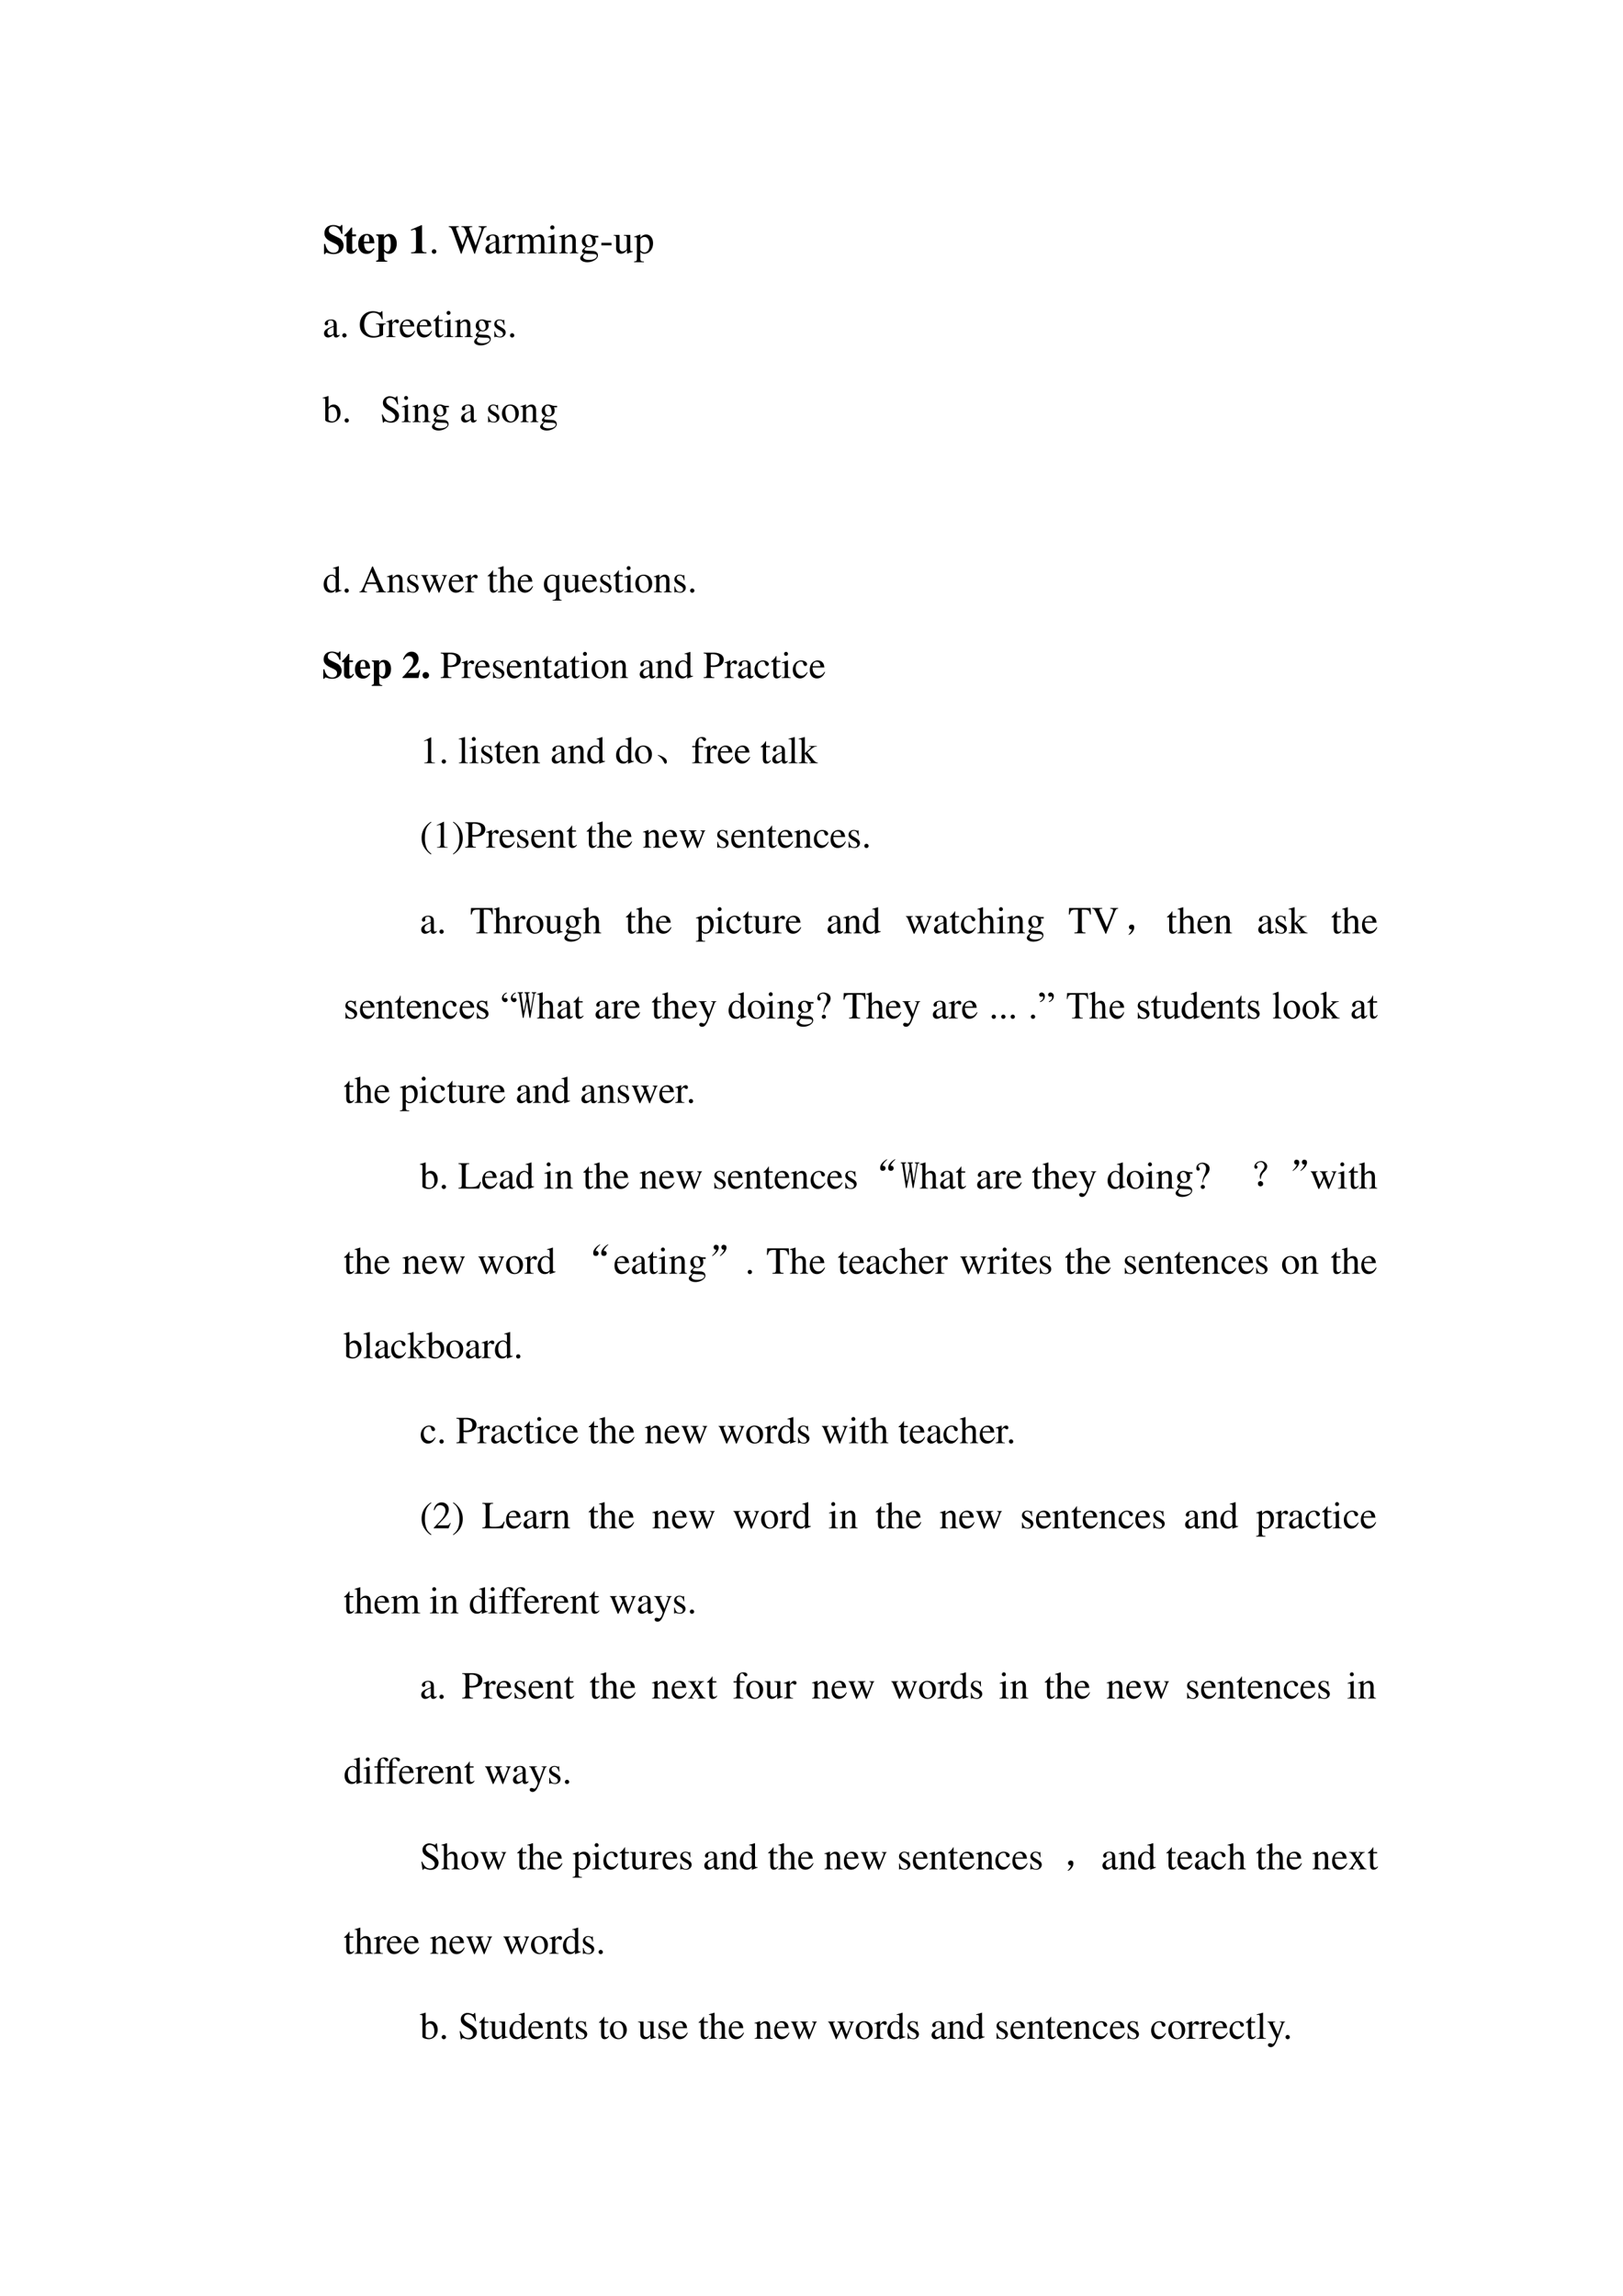 <svg xmlns="http://www.w3.org/2000/svg" xmlns:xlink="http://www.w3.org/1999/xlink" width="793.76" height="1122.56" viewBox="0 0 595.32 841.92"><symbol id="a"><path d="M.449.494v.217h-.03C.411.684.405.677.387.677a.147.147 0 0 0-.042.01.31.31 0 0 1-.117.023C.092.71.009.633.009.506c0-.087.052-.15.171-.207L.247.267C.335.225.359.199.359.146.359.077.31.033.233.033a.178.178 0 0 0-.146.074.348.348 0 0 0-.058.14H0V0h.029c.006.026.014.034.03.034A.159.159 0 0 0 .1.024.37.37 0 0 1 .23 0c.148 0 .248.085.248.211 0 .075-.045.15-.11.182L.221.466C.14.506.118.531.118.579c0 .062.042.1.11.1A.17.17 0 0 0 .351.623a.272.272 0 0 0 .07-.129h.028Z"/></symbol><symbol id="b"><path d="M.285.473H.191v.169H.166A.878.878 0 0 0 0 .456V.429h.052V.105C.052.04.095 0 .164 0c.067 0 .107.03.148.112L.287.123C.267.085.251.071.23.071.202.071.191.088.191.128v.301h.094v.044Z"/></symbol><symbol id="c"><path d="M.377.139C.336.09.306.072.263.072a.098.098 0 0 0-.089.053.284.284 0 0 0-.03.134h.252C.39.343.375.39.343.428a.168.168 0 0 1-.135.059C.084.487 0 .388 0 .242S.082 0 .206 0c.081 0 .13.031.195.125L.377.139M.139.296c.003.12.021.16.07.16.047 0 .062-.034.064-.145V.296H.139Z"/></symbol><symbol id="d"><path d="M.273.021C.213.023.197.042.195.111v.141C.243.205.268.192.313.192c.113 0 .192.104.192.252 0 .14-.075.234-.186.234C.26.678.224.655.193.597v.069H.002V.642C.046.636.056.625.056.583V.082C.055.04.047.032 0 .024V0h.273v.021m-.078.53c0 .007.009.023.021.036.02.022.043.034.065.034.052 0 .076-.06.076-.191C.357.306.33.247.272.247.239.247.21.27.195.308v.243Z"/></symbol><symbol id="e"><path d="M-2147483500-2147483500Z"/></symbol><symbol id="f"><path d="M.377.024C.287.025.269.041.269.118v.57H.252L0 .579V.553a.162.162 0 0 1 .02.008c.027.01.052.017.065.017C.11.578.121.556.121.509V.124C.122.043.101.025.002.024V0h.375v.024Z"/></symbol><use xlink:href="#a" transform="matrix(15 0 0 -15 118.865 93.185)"/><use xlink:href="#b" transform="matrix(15 0 0 -15 126.32 93.08)"/><use xlink:href="#c" transform="matrix(15 0 0 -15 131.39 93.11)"/><use xlink:href="#d" transform="matrix(15 0 0 -15 137.96 95.975)"/><use xlink:href="#e" transform="matrix(15 0 0 -15 32212253000 -32212253000)"/><use xlink:href="#f" transform="matrix(15 0 0 -15 150.77 92.9)"/><symbol id="g"><path d="M.055.111A.056.056 0 0 1 0 .054C0 .025.025 0 .054 0c.031 0 .057.024.057.054a.057.057 0 0 1-.056.057Z"/></symbol><symbol id="h"><path d="M-2147483500-2147483500Z"/></symbol><symbol id="i"><path d="M.927.673H.729V.654C.78.649.798.638.798.611A.241.241 0 0 0 .782.536L.657.197.525.538l-.012.03a.158.158 0 0 0-.015.051c0 .024.023.034.077.035v.019H.308V.654C.365.653.375.644.409.564L.442.482.335.2.191.576A.142.142 0 0 0 .18.622c0 .022.014.028.065.032v.019H0V.654C.051.649.066.631.103.537L.296 0h.015l.154.423L.625 0H.64c.086.262.093.283.204.583.019.052.03.061.083.071v.019Z"/></symbol><symbol id="j"><path d="M.405.076C.388.062.376.057.361.057c-.023 0-.03.014-.03.058V.31c0 .052-.005.081-.02.105C.289.451.246.47.187.47.093.47.019.421.019.358c0-.023.019-.043.043-.043.024 0 .045.02.045.042L.105.373a.112.112 0 0 0-.003.024c0 .027.032.049.072.049C.223.446.25.417.25.363V.302C.097.241.079.232.036.194A.121.121 0 0 1 0 .107C0 .044.044 0 .105 0 .149 0 .19.021.251.073.256.02.274 0 .315 0c.034 0 .055.012.09.05v.026M.25.133C.25.103.245.092.224.08A.16.16 0 0 0 .151.058C.116.058.088.092.088.135v.004c.001.06.045.098.162.139V.133Z"/></symbol><symbol id="k"><path d="M0 0h.24v.015C.173.017.157.031.155.09v.225c0 .032.042.082.07.082C.231.397.24.392.251.382c.015-.015.027-.02.04-.02.024 0 .039.017.039.045C.33.44.309.46.275.46.233.46.205.438.155.366v.092L.15.46A2.202 2.202 0 0 0 .002.406V.39a.15.15 0 0 0 .035.004c.025 0 .034-.016.034-.06v-.25C.069.032.063.026 0 .015V0Z"/></symbol><symbol id="l"><path d="M0 0h.222v.015C.171.016.155.027.154.067v.282c0 .002.008.012.015.019.025.023.068.04.103.04.044 0 .066-.035.066-.105V.086C.336.029.326.018.27.015V0h.224v.015c-.056 0-.07.016-.072.08v.252c.03.043.062.061.109.061.057 0 .075-.027.075-.11V.087C.604.028.598.021.54.015V0h.219v.015L.733.017C.701.022.69.037.69.076v.206C.69.4.651.46.574.46.516.46.465.434.411.376.393.433.359.46.305.46.26.46.233.447.15.383v.075L.143.46a1.894 1.894 0 0 0-.14-.045V.398a.122.122 0 0 0 .032.004C.061.402.07.386.07.338V.085C.068.029.055.015 0 .015V0Z"/></symbol><symbol id="m"><path d="M0 0h.237v.015C.171.02.164.029.163.102v.355L.159.46.004.405V.39l.008.001a.214.214 0 0 0 .034.003C.07.394.079.378.079.334V.102C.077.028.068.018 0 .015V0m.112.683a.051.051 0 0 1-.05-.051.05.05 0 0 1 .05-.051.05.05 0 0 1 .052.051.05.05 0 0 1-.052.051Z"/></symbol><symbol id="n"><path d="M.002 0h.212v.015C.164.018.148.031.148.067v.281c.048.045.07.057.103.057C.3.405.324.374.324.308V.099C.322.034.31.018.261.015V0h.208v.015C.42.02.409.032.408.081V.31C.408.404.364.46.29.46.244.46.213.443.145.379v.079L.138.46A1.847 1.847 0 0 0 0 .415V.398a.07.07 0 0 0 .027.004C.055.402.064.387.064.338V.09C.063.031.052.018.002.015V0Z"/></symbol><symbol id="o"><path d="M.442.606v.039H.365a.149.149 0 0 0-.055.01L.288.663a.226.226 0 0 1-.08.015.163.163 0 0 1-.167-.163c0-.063.026-.101.093-.134L.108.357.072.322C.051.3.045.289.045.272.045.25.056.239.098.219.026.167 0 .134 0 .097 0 .044.077 0 .173 0c.075 0 .153.026.205.068.038.031.055.063.055.101 0 .062-.047.103-.121.107L.183.282C.129.284.105.293.105.309c0 .02.033.055.06.063L.222.367c.037 0 .077.015.108.042.033.028.048.063.048.113a.192.192 0 0 1-.019.084h.083M.119.216C.153.209.231.203.282.203.372.203.405.19.405.154.405.096.329.057.216.057.127.057.07.086.07.13c0 .023.009.038.049.086m.005.34c0 .059.028.094.074.094C.229.65.255.633.271.603a.263.263 0 0 0 .03-.12C.301.427.273.392.227.392.165.392.124.457.124.553v.003Z"/></symbol><use xlink:href="#g" transform="matrix(15 0 0 -15 158.39 93.065)"/><use xlink:href="#h" transform="matrix(15 0 0 -15 32212253000 -32212253000)"/><use xlink:href="#i" transform="matrix(15 0 0 -15 164.615 93.065)"/><use xlink:href="#j" transform="matrix(15 0 0 -15 178.055 93.05)"/><use xlink:href="#k" transform="matrix(15 0 0 -15 184.175 92.9)"/><use xlink:href="#l" transform="matrix(15 0 0 -15 189.335 92.9)"/><use xlink:href="#m" transform="matrix(15 0 0 -15 200.9 92.9)"/><use xlink:href="#n" transform="matrix(15 0 0 -15 205.07 92.9)"/><use xlink:href="#o" transform="matrix(15 0 0 -15 212.825 96.17)"/><symbol id="p"><path d="M0 .063V0h.246v.063H0Z"/></symbol><use xlink:href="#p" transform="matrix(15 0 0 -15 220.595 89.99)"/><symbol id="q"><path d="M.47.06H.465C.416.062.409.07.408.117V.46H.25V.443C.312.44.324.43.324.38V.145C.324.117.319.103.305.092A.141.141 0 0 0 .217.058C.178.058.146.092.146.134V.46H0V.446C.047.444.061.43.062.382V.13C.062.051.11 0 .183 0a.15.15 0 0 1 .103.043l.043.043V.003L.333.001c.05.02.086.031.137.045V.06Z"/></symbol><symbol id="r"><path d="M0 0h.242v.018C.167.019.155.029.154.093V.25C.19.217.213.207.255.207c.119 0 .21.112.21.257 0 .124-.07.213-.167.213-.056 0-.1-.024-.144-.079v.077L.148.677A1.896 1.896 0 0 0 .004.626V.61l.025.001C.063.611.07.601.07.554V.086C.07.033.059.023 0 .017V0m.154.551c0 .03.056.066.102.066C.33.617.379.541.379.424.379.314.33.239.258.239.211.239.154.275.154.305v.246Z"/></symbol><use xlink:href="#q" transform="matrix(15 0 0 -15 225.065 93.05)"/><use xlink:href="#r" transform="matrix(15 0 0 -15 232.565 96.155)"/><use xlink:href="#h" transform="matrix(15 0 0 -15 32212253000 -32212253000)"/><symbol id="s"><path d="M.677.368H.422V.35C.5.345.508.337.51.261V.099C.51.067.45.04.377.04.214.04.114.154.114.34c0 .094.028.185.072.234A.23.23 0 0 0 .36.65.205.205 0 0 0 .504.595.293.293 0 0 0 .575.479h.023L.59.69H.568A.046.046 0 0 0 .523.657a.132.132 0 0 0-.044.01.438.438 0 0 1-.137.023C.143.69 0 .543 0 .339 0 .241.027.166.083.107A.371.371 0 0 1 .356 0c.087 0 .211.035.251.07v.203C.609.334.62.346.677.35v.018Z"/></symbol><symbol id="t"><path d="M.383.174C.335.098.292.069.228.069c-.057 0-.1.029-.129.086a.296.296 0 0 0-.027.132H.38C.372.352.362.381.337.413A.164.164 0 0 1 .209.47.2.2 0 0 1 .074.418C.027.377 0 .306 0 .224 0 .086.072 0 .187 0c.095 0 .17.059.212.167L.383.174M.074.319C.085.397.119.434.18.434S.265.406.278.319H.074Z"/></symbol><symbol id="u"><path d="M.242.46H.141v.116c0 .01-.002.013-.007.013A.448.448 0 0 0 .017.454C.006.447 0 .441 0 .435 0 .432.001.43.004.428h.053V.127C.057.043.087 0 .146 0c.049 0 .087.024.12.076L.253.087C.231.061.215.052.193.052c-.037 0-.052.027-.052.09v.286h.101V.46Z"/></symbol><symbol id="v"><path d="M.264.324.26.461H.249C.244.453.239.45.233.45a.071.071 0 0 0-.027.007.211.211 0 0 1-.07.013C.057.47 0 .418 0 .346 0 .29.032.25.117.202L.175.169C.21.149.227.125.227.094.227.05.195.022.144.022.075.022.04.06.017.162H.001V.006h.013c.007.01.011.012.023.012A.181.181 0 0 0 .083.01.361.361 0 0 1 .156 0c.078 0 .141.058.141.128 0 .05-.024.083-.084.119L.105.311C.077.328.062.352.062.379c0 .041.031.068.077.068.057 0 .087-.033.11-.123h.015Z"/></symbol><use xlink:href="#j" transform="matrix(14.04 0 0 -14.04 118.86 123.76)"/><use xlink:href="#g" transform="matrix(14.04 0 0 -14.04 125.557 123.774)"/><use xlink:href="#h" transform="matrix(14.04 0 0 -14.04 30150669000 -30150669000)"/><use xlink:href="#s" transform="matrix(14.04 0 0 -14.04 131.987 123.817)"/><use xlink:href="#k" transform="matrix(14.04 0 0 -14.04 141.689 123.62)"/><use xlink:href="#t" transform="matrix(14.04 0 0 -14.04 146.645 123.76)"/><use xlink:href="#t" transform="matrix(14.04 0 0 -14.04 152.878 123.76)"/><use xlink:href="#u" transform="matrix(14.04 0 0 -14.04 158.944 123.76)"/><use xlink:href="#m" transform="matrix(14.04 0 0 -14.04 162.945 123.62)"/><use xlink:href="#n" transform="matrix(14.04 0 0 -14.04 166.792 123.62)"/><use xlink:href="#o" transform="matrix(14.04 0 0 -14.04 173.924 126.68)"/><use xlink:href="#v" transform="matrix(14.04 0 0 -14.04 181.31 123.76)"/><use xlink:href="#g" transform="matrix(14.04 0 0 -14.04 187.08 123.774)"/><use xlink:href="#h" transform="matrix(14.04 0 0 -14.04 30150669000 -30150669000)"/><symbol id="w"><path d="M.15.691.145.693A1.621 1.621 0 0 0 .029.657L0 .649V.633l.017.001c.04 0 .049-.009.049-.051V.064C.066.033.15 0 .231 0c.132 0 .234.11.234.253C.465.377.389.47.289.47.228.47.17.435.15.385v.306m0-.359c0 .039.047.075.099.075.028 0 .053-.01.074-.029C.355.347.377.279.377.207.377.096.329.032.247.032.195.032.15.054.15.08v.252Z"/></symbol><use xlink:href="#w" transform="matrix(14.04 0 0 -14.04 118.382 154.96)"/><use xlink:href="#g" transform="matrix(14.04 0 0 -14.04 126.403 154.974)"/><use xlink:href="#h" transform="matrix(10.56 0 0 -10.56 22677427000 -22677427000)"/><use xlink:href="#h" transform="matrix(10.56 0 0 -10.56 22677427000 -22677427000)"/><symbol id="x"><path d="M.405.69H.384C.38.668.369.656.352.656a.117.117 0 0 0-.044.012.31.31 0 0 1-.107.022.185.185 0 0 1-.119-.046.16.16 0 0 1-.053-.125c0-.08.044-.136.156-.195A.42.42 0 0 0 .334.207.107.107 0 0 0 .348.148C.348.082.298.036.225.036c-.09 0-.152.055-.202.177H0L.03.001h.022C.053.02.065.034.08.034A.153.153 0 0 0 .127.023.326.326 0 0 1 .245 0c.116 0 .204.079.204.183 0 .082-.055.146-.187.218C.157.458.115.502.115.557c0 .055.042.092.104.092A.168.168 0 0 0 .341.594.228.228 0 0 0 .402.477h.025L.405.69Z"/></symbol><symbol id="y"><path d="M.221.47C.09.47 0 .374 0 .236 0 .1.093 0 .219 0s.222.105.222.244C.441.376.349.47.221.47M.208.442C.292.442.351.346.351.209.351.095.306.028.231.028a.112.112 0 0 0-.097.064.42.42 0 0 0-.044.193c0 .095.046.157.118.157Z"/></symbol><use xlink:href="#x" transform="matrix(14.04 0 0 -14.04 140.05 155.017)"/><use xlink:href="#m" transform="matrix(14.04 0 0 -14.04 147.365 154.82)"/><use xlink:href="#n" transform="matrix(14.04 0 0 -14.04 151.31 154.82)"/><use xlink:href="#o" transform="matrix(14.04 0 0 -14.04 158.442 157.88)"/><use xlink:href="#h" transform="matrix(14.04 0 0 -14.04 30150669000 -30150669000)"/><use xlink:href="#j" transform="matrix(14.04 0 0 -14.04 169.14 154.96)"/><use xlink:href="#h" transform="matrix(14.04 0 0 -14.04 30150669000 -30150669000)"/><use xlink:href="#v" transform="matrix(14.04 0 0 -14.04 179.025 154.96)"/><use xlink:href="#y" transform="matrix(14.04 0 0 -14.04 184.121 154.96)"/><use xlink:href="#n" transform="matrix(14.04 0 0 -14.04 190.903 154.82)"/><use xlink:href="#o" transform="matrix(14.04 0 0 -14.04 198.133 157.88)"/><use xlink:href="#h" transform="matrix(14.04 0 0 -14.04 30150669000 -30150669000)"/><use xlink:href="#h" transform="matrix(14.04 0 0 -14.04 30150669000 -30150669000)"/><symbol id="z"><path d="M.464.068.441.067C.406.067.397.078.397.124v.567L.392.693A1.734 1.734 0 0 0 .245.649V.633a.155.155 0 0 0 .022.001c.037 0 .046-.01.046-.051V.427C.275.459.248.47.208.47.093.47 0 .357 0 .215 0 .087.074 0 .185 0c.056 0 .094.02.128.067V.003L.317 0l.147.052v.016M.313.112C.313.105.306.093.296.082a.092.092 0 0 0-.072-.03C.14.052.086.132.086.256c0 .112.049.186.125.186a.104.104 0 0 0 .102-.1v-.23Z"/></symbol><symbol id="A"><path d="M.691.019C.646.022.636.032.601.106L.352.674h-.02L.124.183C.06.037.048.021 0 .019V0h.198v.019C.15.019.13.031.13.06c0 .012.003.026.008.039l.046.117h.262L.487.12A.198.198 0 0 0 .506.053C.506.028.489.02.436.019V0h.255v.019m-.49.238.115.275.116-.275H.201Z"/></symbol><symbol id="B"><path d="M.55.464V.449C.584.442.594.435.594.418A.199.199 0 0 0 .577.352L.487.13.403.354C.386.4.386.4.386.413c0 .022.011.029.058.036v.015H.241V.449C.278.445.29.433.31.38L.33.324.239.125.14.386a.08.08 0 0 0-.006.03c0 .021.011.029.046.033v.015H0V.449C.023.447.031.437.053.386L.188.044C.2.013.208 0 .214 0c.005 0 .013.012.025.039l.112.24.091-.236C.457.005.459 0 .466 0c.007 0 .012.009.028.049l.138.346C.65.437.653.442.673.449v.015H.55Z"/></symbol><symbol id="C"><path d="M.478.015C.424.024.419.031.418.102v.199C.418.406.377.46.295.46.236.46.194.436.148.376V.68L.143.683A2.208 2.208 0 0 0 .028.647L.001.639V.623a.041.041 0 0 0 .012.001C.056.624.064.616.064.573V.102C.062.03.057.022 0 .015V0h.216v.015C.158.02.15.031.148.102v.241C.19.389.22.406.26.406.309.406.334.37.334.3V.102C.332.031.323.02.266.015V0h.212v.015Z"/></symbol><symbol id="D"><path d="M.336.642a.209.209 0 0 1-.115.035C.095.677 0 .566 0 .421 0 .296.066.207.16.207c.058 0 .113.026.157.074V.093C.316.037.298.021.228.017V0h.236v.014C.41.026.403.033.401.076v.597L.39.674.336.642M.317.344C.317.32.313.307.303.298a.142.142 0 0 0-.086-.03.11.11 0 0 0-.078.029C.107.327.086.391.086.458c0 .118.053.191.138.191C.286.649.317.616.317.55V.344Z"/></symbol><use xlink:href="#z" transform="matrix(14.04 0 0 -14.04 118.72 217.36)"/><use xlink:href="#g" transform="matrix(14.04 0 0 -14.04 126.385 217.374)"/><use xlink:href="#h" transform="matrix(14.04 0 0 -14.04 30150669000 -30150669000)"/><use xlink:href="#A" transform="matrix(14.04 0 0 -14.04 131.846 217.22)"/><use xlink:href="#n" transform="matrix(14.04 0 0 -14.04 141.941 217.22)"/><use xlink:href="#v" transform="matrix(14.04 0 0 -14.04 149.396 217.36)"/><use xlink:href="#B" transform="matrix(14.04 0 0 -14.04 154.479 217.417)"/><use xlink:href="#t" transform="matrix(14.04 0 0 -14.04 164.616 217.36)"/><use xlink:href="#k" transform="matrix(14.04 0 0 -14.04 170.569 217.22)"/><use xlink:href="#h" transform="matrix(14.04 0 0 -14.04 30150669000 -30150669000)"/><use xlink:href="#u" transform="matrix(14.04 0 0 -14.04 178.866 217.36)"/><use xlink:href="#C" transform="matrix(14.04 0 0 -14.04 182.63 217.22)"/><use xlink:href="#t" transform="matrix(14.04 0 0 -14.04 189.916 217.36)"/><use xlink:href="#h" transform="matrix(14.04 0 0 -14.04 30150669000 -30150669000)"/><use xlink:href="#D" transform="matrix(14.04 0 0 -14.04 199.505 220.267)"/><use xlink:href="#q" transform="matrix(14.04 0 0 -14.04 206.357 217.36)"/><use xlink:href="#t" transform="matrix(14.04 0 0 -14.04 213.545 217.36)"/><use xlink:href="#v" transform="matrix(14.04 0 0 -14.04 220.144 217.36)"/><use xlink:href="#u" transform="matrix(14.04 0 0 -14.04 225.016 217.36)"/><use xlink:href="#m" transform="matrix(14.04 0 0 -14.04 229.003 217.22)"/><use xlink:href="#y" transform="matrix(14.04 0 0 -14.04 233.033 217.36)"/><use xlink:href="#n" transform="matrix(14.04 0 0 -14.04 239.814 217.22)"/><use xlink:href="#v" transform="matrix(14.04 0 0 -14.04 247.368 217.36)"/><use xlink:href="#g" transform="matrix(14.04 0 0 -14.04 253.138 217.374)"/><use xlink:href="#h" transform="matrix(14.04 0 0 -14.04 30150669000 -30150669000)"/><symbol id="E"><path d="M.461.211H.437C.408.14.397.134.294.133H.143l.162.154c.079.075.114.142.114.218a.176.176 0 0 1-.185.183.185.185 0 0 1-.133-.056.355.355 0 0 1-.087-.148h.028c.031.063.068.09.122.09A.108.108 0 0 0 .263.519a.156.156 0 0 0 .02-.072.29.29 0 0 0-.051-.148A1.858 1.858 0 0 0 0 .023V0h.416l.045.211Z"/></symbol><symbol id="F"><path d="M.084.169A.085.085 0 0 1 0 .085C0 .037.036 0 .083 0c.048 0 .086.036.086.083a.085.085 0 0 1-.085.086Z"/></symbol><use xlink:href="#a" transform="matrix(14.04 0 0 -14.04 118.591 248.927)"/><use xlink:href="#b" transform="matrix(14.04 0 0 -14.04 125.457 248.828)"/><use xlink:href="#c" transform="matrix(14.04 0 0 -14.04 130.202 248.857)"/><use xlink:href="#d" transform="matrix(14.04 0 0 -14.04 136.352 251.538)"/><use xlink:href="#e" transform="matrix(14.04 0 0 -14.04 30150669000 -30150669000)"/><use xlink:href="#E" transform="matrix(14.04 0 0 -14.04 147.64 248.66)"/><use xlink:href="#F" transform="matrix(14.04 0 0 -14.04 154.997 248.843)"/><use xlink:href="#h" transform="matrix(14.04 0 0 -14.04 30150669000 -30150669000)"/><symbol id="G"><path d="M0 .643C.074.635.083.626.084.553V.12C.083.035.076.026 0 .019V0h.28v.019C.201.021.187.035.186.109v.182A.796.796 0 0 1 .255.288c.079 0 .132.01.175.034a.18.18 0 0 1 .096.159c0 .042-.014.08-.041.109C.445.634.358.662.264.662H0V.643M.186.591c0 .027.007.034.034.034.135 0 .197-.047.197-.15C.417.378.358.328.243.328a.59.59 0 0 0-.057.003v.26Z"/></symbol><symbol id="H"><path d="M.373.166C.325.096.289.072.232.072.14.072.077.152.077.267c0 .104.055.174.136.174.036 0 .049-.01.059-.048L.278.371C.286.342.304.325.326.325c.026 0 .047.019.047.042C.373.423.303.47.219.47.17.47.119.45.078.414A.25.25 0 0 1 0 .222C0 .093.079 0 .19 0a.18.18 0 0 1 .121.047.324.324 0 0 1 .076.11L.373.166Z"/></symbol><use xlink:href="#G" transform="matrix(14.04 0 0 -14.04 161.645 248.66)"/><use xlink:href="#k" transform="matrix(14.04 0 0 -14.04 169.296 248.66)"/><use xlink:href="#t" transform="matrix(14.04 0 0 -14.04 174.253 248.8)"/><use xlink:href="#v" transform="matrix(14.04 0 0 -14.04 180.851 248.8)"/><use xlink:href="#t" transform="matrix(14.04 0 0 -14.04 185.892 248.8)"/><use xlink:href="#n" transform="matrix(14.04 0 0 -14.04 192 248.66)"/><use xlink:href="#u" transform="matrix(14.04 0 0 -14.04 198.92 248.8)"/><use xlink:href="#j" transform="matrix(14.04 0 0 -14.04 203.203 248.8)"/><use xlink:href="#u" transform="matrix(14.04 0 0 -14.04 208.988 248.8)"/><use xlink:href="#m" transform="matrix(14.04 0 0 -14.04 212.975 248.66)"/><use xlink:href="#y" transform="matrix(14.04 0 0 -14.04 217.004 248.8)"/><use xlink:href="#n" transform="matrix(14.04 0 0 -14.04 223.786 248.66)"/><use xlink:href="#h" transform="matrix(14.04 0 0 -14.04 30150669000 -30150669000)"/><use xlink:href="#j" transform="matrix(14.04 0 0 -14.04 234.653 248.8)"/><use xlink:href="#n" transform="matrix(14.04 0 0 -14.04 240.451 248.66)"/><use xlink:href="#z" transform="matrix(14.04 0 0 -14.04 247.668 248.8)"/><use xlink:href="#h" transform="matrix(14.04 0 0 -14.04 30150669000 -30150669000)"/><use xlink:href="#G" transform="matrix(14.04 0 0 -14.04 258.085 248.66)"/><use xlink:href="#k" transform="matrix(14.04 0 0 -14.04 265.737 248.66)"/><use xlink:href="#j" transform="matrix(14.04 0 0 -14.04 270.707 248.8)"/><use xlink:href="#H" transform="matrix(14.04 0 0 -14.04 276.773 248.8)"/><use xlink:href="#u" transform="matrix(14.04 0 0 -14.04 282.838 248.8)"/><use xlink:href="#m" transform="matrix(14.04 0 0 -14.04 286.727 248.66)"/><use xlink:href="#H" transform="matrix(14.04 0 0 -14.04 290.799 248.8)"/><use xlink:href="#t" transform="matrix(14.04 0 0 -14.04 297.032 248.8)"/><use xlink:href="#h" transform="matrix(14.04 0 0 -14.04 30150669000 -30150669000)"/><symbol id="I"><path d="M.007 0h.276v.015C.206.015.189.026.188.074v.6L.18.676 0 .585V.571a.303.303 0 0 0 .072.022c.021 0 .03-.015.03-.047V.093C.1.03.083.016.007.015V0Z"/></symbol><use xlink:href="#I" transform="matrix(14.04 0 0 -14.04 155.538 279.89)"/><use xlink:href="#g" transform="matrix(14.04 0 0 -14.04 162.025 280.044)"/><use xlink:href="#h" transform="matrix(14.04 0 0 -14.04 30150669000 -30150669000)"/><symbol id="J"><path d="M.002 0h.236v.015C.175.018.164.028.163.084v.597L.159.683A2.06 2.06 0 0 0 0 .639V.623h.006a.398.398 0 0 0 .031.002C.069.625.079.611.079.564V.087C.078.033.064.019.002.015V0Z"/></symbol><use xlink:href="#J" transform="matrix(14.04 0 0 -14.04 168.287 279.89)"/><use xlink:href="#m" transform="matrix(14.04 0 0 -14.04 172.19 279.89)"/><use xlink:href="#v" transform="matrix(14.04 0 0 -14.04 176.528 280.03)"/><use xlink:href="#u" transform="matrix(14.04 0 0 -14.04 181.4 280.03)"/><use xlink:href="#t" transform="matrix(14.04 0 0 -14.04 185.514 280.03)"/><use xlink:href="#n" transform="matrix(14.04 0 0 -14.04 191.509 279.89)"/><use xlink:href="#h" transform="matrix(14.04 0 0 -14.04 30150669000 -30150669000)"/><use xlink:href="#j" transform="matrix(14.04 0 0 -14.04 202.376 280.03)"/><use xlink:href="#n" transform="matrix(14.04 0 0 -14.04 208.315 279.89)"/><use xlink:href="#z" transform="matrix(14.04 0 0 -14.04 215.405 280.03)"/><use xlink:href="#h" transform="matrix(14.04 0 0 -14.04 30150669000 -30150669000)"/><use xlink:href="#z" transform="matrix(14.04 0 0 -14.04 225.977 280.03)"/><use xlink:href="#y" transform="matrix(14.04 0 0 -14.04 232.94 280.03)"/><symbol id="K"><path d="M.152.066A.354.354 0 0 1 0 .22L.004.23A.407.407 0 0 0 .14.18.244.244 0 0 0 .21.129.1.1 0 0 0 .238.066C.243.04.24.023.227.016.217.006.208 0 .203 0 .187 0 .171.022.153.066Z"/></symbol><use xlink:href="#K" transform="matrix(14.04 0 0 -14.04 241.226 280.11)"/><symbol id="L"><path d="M.289.45H.166v.116c0 .059.019.089.057.089.022 0 .035-.01.053-.039C.292.59.304.58.321.58a.04.04 0 0 1 .042.041c0 .036-.044.062-.104.062C.196.683.144.656.118.611.092.566.084.53.083.45H.001V.418h.082V.104C.081.029.071.018 0 .015V0h.26v.015C.178.018.167.029.167.104v.314h.122V.45Z"/></symbol><symbol id="M"><path d="M0 0h.234v.015l-.02.001C.172.019.16.03.159.067v.184l.14-.187.01-.013C.317.041.32.035.32.03.32.021.311.015.299.015H.28V0h.218v.015C.454.018.423.037.381.088L.228.282l.029.027c.125.112.152.128.216.126V.45H.269V.436C.308.435.319.431.319.418.319.409.31.396.296.383L.159.261v.42L.155.683C.116.671.087.662.03.647L0 .639V.623l.032.002C.066.625.075.612.075.564V.082C.074.029.071.026 0 .015V0Z"/></symbol><use xlink:href="#L" transform="matrix(14.04 0 0 -14.04 253.89 279.89)"/><use xlink:href="#k" transform="matrix(14.04 0 0 -14.04 258.356 279.89)"/><use xlink:href="#t" transform="matrix(14.04 0 0 -14.04 263.312 280.03)"/><use xlink:href="#t" transform="matrix(14.04 0 0 -14.04 269.545 280.03)"/><use xlink:href="#h" transform="matrix(14.04 0 0 -14.04 30150669000 -30150669000)"/><use xlink:href="#u" transform="matrix(14.04 0 0 -14.04 279.022 280.03)"/><use xlink:href="#j" transform="matrix(14.04 0 0 -14.04 283.262 280.03)"/><use xlink:href="#J" transform="matrix(14.04 0 0 -14.04 289.244 279.89)"/><use xlink:href="#M" transform="matrix(14.04 0 0 -14.04 292.978 279.89)"/><use xlink:href="#h" transform="matrix(14.04 0 0 -14.04 30150669000 -30150669000)"/><symbol id="N"><path d="M.247.853a.523.523 0 0 1-.141-.12A.464.464 0 0 1 0 .429C0 .301.037.204.125.102A.428.428 0 0 1 .244 0l.012.016C.176.079.148.115.121.189a.702.702 0 0 0-.035.243c0 .105.013.188.04.249a.382.382 0 0 0 .13.156L.247.853Z"/></symbol><symbol id="O"><path d="M.009 0A.523.523 0 0 1 .15.12a.464.464 0 0 1 .106.304.464.464 0 0 1-.125.327.428.428 0 0 1-.119.102L0 .837A.339.339 0 0 0 .135.664.702.702 0 0 0 .17.421.623.623 0 0 0 .13.173.376.376 0 0 0 0 .016L.009 0Z"/></symbol><use xlink:href="#N" transform="matrix(14.04 0 0 -14.04 154.654 313.335)"/><use xlink:href="#I" transform="matrix(14.04 0 0 -14.04 160.214 310.85)"/><use xlink:href="#O" transform="matrix(14.04 0 0 -14.04 166.139 313.335)"/><use xlink:href="#G" transform="matrix(14.04 0 0 -14.04 170.631 310.85)"/><use xlink:href="#k" transform="matrix(14.04 0 0 -14.04 178.283 310.85)"/><use xlink:href="#t" transform="matrix(14.04 0 0 -14.04 183.24 310.99)"/><use xlink:href="#v" transform="matrix(14.04 0 0 -14.04 189.726 310.99)"/><use xlink:href="#t" transform="matrix(14.04 0 0 -14.04 194.864 310.99)"/><use xlink:href="#n" transform="matrix(14.04 0 0 -14.04 200.86 310.85)"/><use xlink:href="#u" transform="matrix(14.04 0 0 -14.04 207.88 310.99)"/><use xlink:href="#h" transform="matrix(14.04 0 0 -14.04 30150669000 -30150669000)"/><use xlink:href="#u" transform="matrix(14.04 0 0 -14.04 215.18 310.99)"/><use xlink:href="#C" transform="matrix(14.04 0 0 -14.04 218.971 310.85)"/><use xlink:href="#t" transform="matrix(14.04 0 0 -14.04 226.258 310.99)"/><use xlink:href="#h" transform="matrix(14.04 0 0 -14.04 30150669000 -30150669000)"/><use xlink:href="#n" transform="matrix(14.04 0 0 -14.04 235.875 310.85)"/><use xlink:href="#t" transform="matrix(14.04 0 0 -14.04 243.022 310.99)"/><use xlink:href="#B" transform="matrix(14.04 0 0 -14.04 249.227 311.047)"/><use xlink:href="#h" transform="matrix(14.04 0 0 -14.04 30150669000 -30150669000)"/><use xlink:href="#v" transform="matrix(14.04 0 0 -14.04 263.085 310.99)"/><use xlink:href="#t" transform="matrix(14.04 0 0 -14.04 268.224 310.99)"/><use xlink:href="#n" transform="matrix(14.04 0 0 -14.04 274.219 310.85)"/><use xlink:href="#u" transform="matrix(14.04 0 0 -14.04 281.239 310.99)"/><use xlink:href="#t" transform="matrix(14.04 0 0 -14.04 285.352 310.99)"/><use xlink:href="#n" transform="matrix(14.04 0 0 -14.04 291.347 310.85)"/><use xlink:href="#H" transform="matrix(14.04 0 0 -14.04 298.536 310.99)"/><use xlink:href="#t" transform="matrix(14.04 0 0 -14.04 304.657 310.99)"/><use xlink:href="#v" transform="matrix(14.04 0 0 -14.04 311.256 310.99)"/><use xlink:href="#g" transform="matrix(14.04 0 0 -14.04 317.04 311.004)"/><use xlink:href="#h" transform="matrix(14.04 0 0 -14.04 30150669000 -30150669000)"/><symbol id="P"><path d="M.435.019C.353.023.34.035.339.109V.62h.054C.509.618.53.601.552.492h.024L.57.662H.006L0 .492h.024C.047.601.068.618.183.62h.054v-.5C.236.034.227.024.143.019V0h.292v.019Z"/></symbol><use xlink:href="#j" transform="matrix(14.04 0 0 -14.04 154.5 342.43)"/><use xlink:href="#g" transform="matrix(14.04 0 0 -14.04 161.197 342.444)"/><use xlink:href="#h" transform="matrix(14.04 0 0 -14.04 30150669000 -30150669000)"/><use xlink:href="#P" transform="matrix(14.04 0 0 -14.04 172.681 342.29)"/><use xlink:href="#C" transform="matrix(14.04 0 0 -14.04 181.091 342.29)"/><use xlink:href="#k" transform="matrix(14.04 0 0 -14.04 188.097 342.29)"/><use xlink:href="#y" transform="matrix(14.04 0 0 -14.04 193.11 342.43)"/><use xlink:href="#q" transform="matrix(14.04 0 0 -14.04 199.793 342.43)"/><use xlink:href="#o" transform="matrix(14.04 0 0 -14.04 207.023 345.35)"/><use xlink:href="#C" transform="matrix(14.04 0 0 -14.04 213.818 342.29)"/><use xlink:href="#h" transform="matrix(14.04 0 0 -14.04 30150669000 -30150669000)"/><use xlink:href="#u" transform="matrix(14.04 0 0 -14.04 229.585 342.43)"/><use xlink:href="#C" transform="matrix(14.04 0 0 -14.04 233.376 342.29)"/><use xlink:href="#t" transform="matrix(14.04 0 0 -14.04 240.663 342.43)"/><use xlink:href="#h" transform="matrix(14.04 0 0 -14.04 30150669000 -30150669000)"/><use xlink:href="#r" transform="matrix(14.04 0 0 -14.04 255.25 345.337)"/><use xlink:href="#m" transform="matrix(14.04 0 0 -14.04 262.369 342.29)"/><use xlink:href="#H" transform="matrix(14.04 0 0 -14.04 266.44 342.43)"/><use xlink:href="#u" transform="matrix(14.04 0 0 -14.04 272.506 342.43)"/><use xlink:href="#q" transform="matrix(14.04 0 0 -14.04 276.296 342.43)"/><use xlink:href="#k" transform="matrix(14.04 0 0 -14.04 283.302 342.29)"/><use xlink:href="#t" transform="matrix(14.04 0 0 -14.04 288.259 342.43)"/><use xlink:href="#h" transform="matrix(14.04 0 0 -14.04 30150669000 -30150669000)"/><use xlink:href="#j" transform="matrix(14.04 0 0 -14.04 303.57 342.43)"/><use xlink:href="#n" transform="matrix(14.04 0 0 -14.04 309.396 342.29)"/><use xlink:href="#z" transform="matrix(14.04 0 0 -14.04 316.514 342.43)"/><use xlink:href="#h" transform="matrix(14.04 0 0 -14.04 30150669000 -30150669000)"/><symbol id="Q"><path d="M.681.673H.476V.654C.531.65.549.64.549.612A.23.23 0 0 0 .53.539L.383.172.232.51a.367.367 0 0 0-.041.111c0 .02.014.029.046.031l.029.002v.019H0V.654C.049.652.063.638.106.549L.352 0h.015l.222.561c.033.079.044.09.092.093v.019Z"/></symbol><use xlink:href="#B" transform="matrix(14.04 0 0 -14.04 332.285 342.487)"/><use xlink:href="#j" transform="matrix(14.04 0 0 -14.04 342.59 342.43)"/><use xlink:href="#u" transform="matrix(14.04 0 0 -14.04 348.375 342.43)"/><use xlink:href="#H" transform="matrix(14.04 0 0 -14.04 352.488 342.43)"/><use xlink:href="#C" transform="matrix(14.04 0 0 -14.04 358.498 342.29)"/><use xlink:href="#m" transform="matrix(14.04 0 0 -14.04 365.56 342.29)"/><use xlink:href="#n" transform="matrix(14.04 0 0 -14.04 369.407 342.29)"/><use xlink:href="#o" transform="matrix(14.04 0 0 -14.04 376.637 345.35)"/><use xlink:href="#h" transform="matrix(14.04 0 0 -14.04 30150669000 -30150669000)"/><use xlink:href="#P" transform="matrix(14.04 0 0 -14.04 392.067 342.29)"/><use xlink:href="#Q" transform="matrix(14.04 0 0 -14.04 400.575 342.444)"/><symbol id="R"><path d="M.055.061A.218.218 0 0 1 .094.14C.07.14.054.143.043.151A.071.071 0 0 0 .02.182a.08.08 0 0 0 0 .035C.022.23.03.242.047.253.062.266.082.27.105.264.13.26.143.25.148.234a.104.104 0 0 0 .008-.04.23.23 0 0 0-.011-.062A.247.247 0 0 0 .09.049C.064.021.042.005.023.003.008 0 0 0 0 .003a.249.249 0 0 1 .055.059Z"/></symbol><use xlink:href="#R" transform="matrix(14.04 0 0 -14.04 413.85 342.82)"/><use xlink:href="#u" transform="matrix(14.04 0 0 -14.04 428.053 342.43)"/><use xlink:href="#C" transform="matrix(14.04 0 0 -14.04 431.942 342.29)"/><use xlink:href="#t" transform="matrix(14.04 0 0 -14.04 439.228 342.43)"/><use xlink:href="#n" transform="matrix(14.04 0 0 -14.04 445.336 342.29)"/><use xlink:href="#h" transform="matrix(14.04 0 0 -14.04 30150669000 -30150669000)"/><use xlink:href="#j" transform="matrix(14.04 0 0 -14.04 461.54 342.43)"/><use xlink:href="#v" transform="matrix(14.04 0 0 -14.04 467.857 342.43)"/><use xlink:href="#M" transform="matrix(14.04 0 0 -14.04 472.645 342.29)"/><use xlink:href="#h" transform="matrix(14.04 0 0 -14.04 30150669000 -30150669000)"/><use xlink:href="#u" transform="matrix(14.04 0 0 -14.04 488.412 342.43)"/><use xlink:href="#C" transform="matrix(14.04 0 0 -14.04 492.301 342.29)"/><use xlink:href="#t" transform="matrix(14.04 0 0 -14.04 499.588 342.43)"/><use xlink:href="#h" transform="matrix(14.04 0 0 -14.04 30150669000 -30150669000)"/><symbol id="S"><path d="M.271.474V.322H.255C.243.37.227.402.208.419a.106.106 0 0 1-.074.026.082.082 0 0 1-.055-.018C.065.415.058.402.058.387.058.37.063.353.073.34A.174.174 0 0 1 .135.298L.206.263c.066-.032.1-.075.1-.127A.12.12 0 0 0 .258.037.16.16 0 0 0 .156 0a.355.355 0 0 0-.094.015.095.095 0 0 1-.026.005C.028.02.022.015.018.007H.002v.16h.016A.182.182 0 0 1 .07.063.126.126 0 0 1 .157.03c.022 0 .04.006.054.02.015.013.022.029.022.047a.075.075 0 0 1-.024.057.407.407 0 0 1-.094.058.28.28 0 0 0-.093.063.11.11 0 0 0-.022.07c0 .038.013.068.038.093a.135.135 0 0 0 .098.037A.23.23 0 0 0 .2.463.151.151 0 0 1 .233.456a.02.02 0 0 1 .012.003.047.047 0 0 1 .01.015h.016Z"/></symbol><symbol id="T"><path d="M.07.292A.23.23 0 0 1 .117.136.147.147 0 0 1 .232.08c.03 0 .055.008.077.024a.18.18 0 0 1 .054.083l.015-.01a.234.234 0 0 0-.06-.122A.16.16 0 0 0 .196 0c-.053 0-.1.02-.138.063A.242.242 0 0 0 0 .23c0 .077.02.137.059.18.039.042.088.064.148.064.05 0 .09-.017.123-.05A.18.18 0 0 0 .378.292H.07m0 .029h.207a.191.191 0 0 1-.01.06.096.096 0 0 1-.037.043.09.09 0 0 1-.05.016.101.101 0 0 1-.073-.032A.136.136 0 0 1 .07.321Z"/></symbol><symbol id="U"><path d="M.156.366C.208.429.258.46.306.46A.107.107 0 0 0 .369.442.121.121 0 0 0 .41.382c.007-.02.01-.05.01-.09v-.19A.16.16 0 0 1 .428.042.04.04 0 0 1 .445.024.1.1 0 0 1 .49.018V0H.269v.018h.009c.02 0 .035.003.043.009A.05.05 0 0 1 .34.055C.34.06.34.075.34.101v.183c0 .04-.006.07-.016.089C.315.39.297.4.27.4.233.4.194.38.156.337V.1c0-.03.002-.049.005-.056A.047.047 0 0 1 .18.024.122.122 0 0 1 .229.018V0H.007v.018h.01c.023 0 .038.005.046.017C.071.046.075.069.075.1v.166a.677.677 0 0 1-.004.098C.07.377.065.385.061.39A.03.03 0 0 1 .04.396.094.094 0 0 1 .007.388L0 .406.135.46h.02V.366Z"/></symbol><symbol id="V"><path d="M.151.602V.455h.105V.42H.15V.13c0-.029.004-.048.013-.058A.04.04 0 0 1 .196.057c.01 0 .021.003.031.01.01.006.018.016.023.03h.02A.155.155 0 0 0 .22.023.105.105 0 0 0 .157 0a.088.088 0 0 0-.044.012.077.077 0 0 0-.032.036.19.19 0 0 0-.01.072v.3H0v.017c.018.007.036.019.055.036a.29.29 0 0 1 .081.129h.015Z"/></symbol><symbol id="W"><path d="M.377.184a.244.244 0 0 0-.07-.137A.17.17 0 0 0 .188 0a.172.172 0 0 0-.132.064A.251.251 0 0 0 0 .237c0 .07.02.127.063.171a.201.201 0 0 0 .15.066C.257.474.293.462.322.44.35.416.364.392.364.367a.04.04 0 0 0-.012-.03A.046.046 0 0 0 .32.324c-.02 0-.034.006-.044.019C.27.35.266.364.265.383a.063.063 0 0 1-.02.044.07.07 0 0 1-.048.014A.097.097 0 0 1 .12.405.192.192 0 0 1 .079.28c0-.054.013-.1.04-.142a.121.121 0 0 1 .106-.06c.032 0 .06.01.086.032A.22.22 0 0 1 .363.19L.377.184Z"/></symbol><symbol id="X"><path d="M-2147483500-2147483500Z"/></symbol><symbol id="Y"><path d="M.126.252v-.02A.183.183 0 0 1 .065.185.086.086 0 0 1 .046.132c0-.012.002-.02.005-.024S.058.102.062.102a.06.06 0 0 1 .017.003.058.058 0 0 0 .02.004.047.047 0 0 0 .034-.015.048.048 0 0 0 .015-.036.054.054 0 0 0-.018-.04A.064.064 0 0 0 .085 0 .08.08 0 0 0 .026.03.099.099 0 0 0 0 .099C0 .13.01.16.032.189c.022.029.053.05.094.063M.36.25V.232a.206.206 0 0 1-.065-.05A.09.09 0 0 1 .28.127C.279.12.28.112.284.108.288.103.292.1.295.1c.004 0 .01.001.017.004a.063.063 0 0 0 .021.004.047.047 0 0 0 .035-.015A.046.046 0 0 0 .383.06a.055.055 0 0 0-.02-.041A.064.064 0 0 0 .319 0C.296 0 .277.01.26.028a.098.098 0 0 0-.026.07c0 .033.01.064.033.092a.175.175 0 0 0 .092.06Z"/></symbol><use xlink:href="#S" transform="matrix(14.04 0 0 -14.04 126.706 373.682)"/><use xlink:href="#T" transform="matrix(14.04 0 0 -14.04 132.045 373.682)"/><use xlink:href="#U" transform="matrix(14.04 0 0 -14.04 137.84 373.49)"/><use xlink:href="#V" transform="matrix(14.04 0 0 -14.04 144.858 373.593)"/><use xlink:href="#T" transform="matrix(14.04 0 0 -14.04 149.188 373.682)"/><use xlink:href="#U" transform="matrix(14.04 0 0 -14.04 154.87 373.49)"/><use xlink:href="#W" transform="matrix(14.04 0 0 -14.04 162.33 373.682)"/><use xlink:href="#T" transform="matrix(14.04 0 0 -14.04 168.605 373.682)"/><use xlink:href="#S" transform="matrix(14.04 0 0 -14.04 174.89 373.682)"/><use xlink:href="#X" transform="matrix(14.04 0 0 -14.04 30150669000 -30150669000)"/><use xlink:href="#Y" transform="matrix(14.04 0 0 -14.04 184.114 367.519)"/><symbol id="Z"><path d="M.484.668V.645H.47a.038.038 0 0 1-.02-.008.054.054 0 0 1-.012-.028L.333 0H.309L.246.414H.238L.156 0H.133L.039.613c0 .01-.003.019-.008.024C.03.642.023.645.016.645H0v.023h.137V.645H.125C.115.645.107.642.102.637.096.632.094.624.094.613l.062-.43h.008L.23.509.22.613c0 .01-.004.019-.012.024C.202.642.197.645.191.645H.18v.023h.133V.645H.3C.29.645.283.642.277.637A.054.054 0 0 1 .273.613L.332.195H.34l.07.41C.413.618.41.628.402.633A.026.026 0 0 1 .38.645H.367v.023h.117M.035.645Z"/></symbol><use xlink:href="#Z" transform="matrix(14.04 0 0 -14.04 189.88 373.27)"/><symbol id="aa"><path d="M.461.668H.326V.653C.358.653.374.644.374.628A.045.045 0 0 0 .37.611L.273.335.158.588a.107.107 0 0 0-.01.038c0 .018.015.025.058.027v.015H0V.654C.026.65.043.639.051.622L.165.376.183.338A.32.32 0 0 0 .227.236a.407.407 0 0 0-.04-.108C.172.103.151.084.137.084a.067.067 0 0 0-.026.007.147.147 0 0 1-.052.011.043.043 0 0 1-.043-.044C.016.025.047 0 .09 0c.068 0 .114.055.169.2l.154.408C.426.64.437.65.461.653v.015Z"/></symbol><use xlink:href="#C" transform="matrix(14.04 0 0 -14.04 196.976 373.49)"/><use xlink:href="#j" transform="matrix(14.04 0 0 -14.04 204.432 373.63)"/><use xlink:href="#u" transform="matrix(14.04 0 0 -14.04 210.328 373.63)"/><use xlink:href="#h" transform="matrix(14.04 0 0 -14.04 30150669000 -30150669000)"/><use xlink:href="#j" transform="matrix(14.04 0 0 -14.04 218.458 373.63)"/><use xlink:href="#k" transform="matrix(14.04 0 0 -14.04 224.242 373.49)"/><use xlink:href="#t" transform="matrix(14.04 0 0 -14.04 229.198 373.63)"/><use xlink:href="#h" transform="matrix(14.04 0 0 -14.04 30150669000 -30150669000)"/><use xlink:href="#u" transform="matrix(14.04 0 0 -14.04 239.11 373.63)"/><use xlink:href="#C" transform="matrix(14.04 0 0 -14.04 242.901 373.49)"/><use xlink:href="#t" transform="matrix(14.04 0 0 -14.04 250.188 373.63)"/><use xlink:href="#aa" transform="matrix(14.04 0 0 -14.04 256.267 376.55)"/><use xlink:href="#h" transform="matrix(14.04 0 0 -14.04 30150669000 -30150669000)"/><use xlink:href="#z" transform="matrix(14.04 0 0 -14.04 267.247 373.63)"/><use xlink:href="#y" transform="matrix(14.04 0 0 -14.04 274.337 373.63)"/><use xlink:href="#m" transform="matrix(14.04 0 0 -14.04 281.118 373.49)"/><use xlink:href="#n" transform="matrix(14.04 0 0 -14.04 285.063 373.49)"/><use xlink:href="#o" transform="matrix(14.04 0 0 -14.04 292.196 376.55)"/><symbol id="ab"><path d="M.176.172a.292.292 0 0 0 .065.154c.046.056.046.056.06.077a.22.22 0 0 1 .045.126.138.138 0 0 1-.036.097.217.217 0 0 1-.148.058C.07.684 0 .622 0 .539 0 .498.016.477.048.477c.025 0 .041.016.041.041 0 .014-.006.026-.021.043C.055.575.051.583.051.592c0 .032.046.062.094.062.061 0 .109-.053.109-.12A.405.405 0 0 0 .217.378L.189.314a.426.426 0 0 1-.03-.142h.017M.169.105A.053.053 0 0 1 .116.05C.116.021.138 0 .169 0c.032 0 .055.021.055.051 0 .03-.025.054-.055.054Z"/></symbol><use xlink:href="#ab" transform="matrix(14.04 0 0 -14.04 299.805 373.602)"/><use xlink:href="#h" transform="matrix(14.04 0 0 -14.04 30150669000 -30150669000)"/><use xlink:href="#P" transform="matrix(14.04 0 0 -14.04 309.409 373.49)"/><use xlink:href="#C" transform="matrix(14.04 0 0 -14.04 317.692 373.49)"/><use xlink:href="#t" transform="matrix(14.04 0 0 -14.04 324.979 373.63)"/><use xlink:href="#aa" transform="matrix(14.04 0 0 -14.04 331.058 376.55)"/><use xlink:href="#h" transform="matrix(14.04 0 0 -14.04 30150669000 -30150669000)"/><use xlink:href="#j" transform="matrix(14.04 0 0 -14.04 342.178 373.63)"/><use xlink:href="#k" transform="matrix(14.04 0 0 -14.04 347.962 373.49)"/><use xlink:href="#t" transform="matrix(14.04 0 0 -14.04 352.919 373.63)"/><use xlink:href="#h" transform="matrix(14.04 0 0 -14.04 30150669000 -30150669000)"/><use xlink:href="#g" transform="matrix(14.04 0 0 -14.04 363.743 373.644)"/><use xlink:href="#g" transform="matrix(14.04 0 0 -14.04 367.253 373.644)"/><use xlink:href="#g" transform="matrix(14.04 0 0 -14.04 370.707 373.644)"/><use xlink:href="#h" transform="matrix(14.04 0 0 -14.04 30150669000 -30150669000)"/><use xlink:href="#g" transform="matrix(14.04 0 0 -14.04 378.135 373.644)"/><symbol id="ac"><path d="M.023 0v.02a.194.194 0 0 1 .065.05c.01.016.016.034.016.054 0 .009-.002.015-.005.02C.095.149.09.151.087.151A.053.053 0 0 1 .07.147.063.063 0 0 0 .05.143a.048.048 0 0 0-.035.015A.049.049 0 0 0 0 .193c0 .016.006.03.019.041a.065.065 0 0 0 .045.018c.022 0 .041-.01.059-.028a.098.098 0 0 0 .026-.07A.149.149 0 0 0 .116.06.175.175 0 0 0 .023 0m.233 0v.02c.029.015.049.03.061.047a.087.087 0 0 1 .02.054C.336.132.334.14.331.145.328.149.325.15.32.15A.054.054 0 0 1 .304.147a.048.048 0 0 0-.055.011.05.05 0 0 0-.015.036c0 .016.006.03.018.04a.062.062 0 0 0 .045.018.08.08 0 0 0 .06-.029.099.099 0 0 0 .026-.07A.147.147 0 0 0 .35.062.187.187 0 0 0 .256 0Z"/></symbol><symbol id="ad"><path d="M.548.662.556.507H.537a.188.188 0 0 1-.015.058.096.096 0 0 1-.04.042.137.137 0 0 1-.066.014H.323V.115c0-.04.004-.066.013-.076.012-.014.031-.02.057-.02h.023V0h-.28v.018h.023c.028 0 .048.009.06.025.006.01.01.035.01.072V.62h-.08A.222.222 0 0 1 .083.614.09.09 0 0 1 .04.578.144.144 0 0 1 .019.507H0l.008.155h.54Z"/></symbol><symbol id="ae"><path d="M.156.694V.367a.37.37 0 0 0 .086.076.133.133 0 0 0 .064.017A.104.104 0 0 0 .37.44a.124.124 0 0 0 .04-.066.467.467 0 0 0 .01-.115V.101C.42.073.423.053.428.043A.038.038 0 0 1 .444.024.094.094 0 0 1 .487.018V0h-.22v.018h.01C.3.018.314.02.322.027a.052.052 0 0 1 .017.028C.34.06.34.075.34.101V.26C.34.31.337.34.332.355a.062.062 0 0 1-.064.046.113.113 0 0 1-.05-.012.238.238 0 0 1-.062-.052V.101c0-.03.002-.05.005-.057a.045.045 0 0 1 .02-.02.114.114 0 0 1 .048-.006V0H.007v.018c.02 0 .035.003.047.009.006.003.011.01.015.018.004.01.006.028.006.056v.405A.633.633 0 0 1 .071.6C.07.612.065.62.061.624A.03.03 0 0 1 .04.63.12.12 0 0 1 .007.623L0 .64l.134.054h.022Z"/></symbol><symbol id="af"><path d="M.422.46V.19c0-.052.002-.084.004-.095C.428.083.432.075.438.07A.03.03 0 0 1 .457.064c.01 0 .021.003.034.008L.498.055.364 0H.342v.095A.407.407 0 0 0 .254.016.134.134 0 0 0 .19 0a.104.104 0 0 0-.065.021.114.114 0 0 0-.039.057.338.338 0 0 0-.01.096v.2a.098.098 0 0 1-.007.044.044.044 0 0 1-.02.019A.113.113 0 0 1 0 .443V.46h.157v-.3C.157.12.164.094.178.08A.077.077 0 0 1 .231.06c.014 0 .03.004.047.013.018.009.04.026.064.05v.254c0 .025-.005.042-.014.051C.318.438.299.442.27.443V.46h.152Z"/></symbol><symbol id="ag"><path d="M.314.064A.23.23 0 0 0 .25.014.157.157 0 0 0 .183 0a.167.167 0 0 0-.128.061A.229.229 0 0 0 0 .219C0 .283.02.34.06.395c.04.053.093.08.156.08.04 0 .072-.013.098-.038V.52A.633.633 0 0 1 .31.614C.308.625.304.634.3.638a.03.03 0 0 1-.02.006.103.103 0 0 1-.033-.008L.239.653l.134.055h.022V.191c0-.052 0-.085.003-.096C.4.083.404.075.41.07A.03.03 0 0 1 .429.064c.009 0 .02.003.035.008L.469.055.336 0H.314v.064m0 .034v.23A.156.156 0 0 1 .296.39.1.1 0 0 1 .257.43.092.092 0 0 1 .21.444.1.1 0 0 1 .134.406C.104.372.089.322.089.257.09.192.104.141.132.106.161.071.192.054.228.054c.03 0 .058.015.086.044Z"/></symbol><symbol id="ah"><path d="M.155.694V.101c0-.028.002-.046.006-.056a.046.046 0 0 1 .02-.02.112.112 0 0 1 .047-.007V0h-.22v.018c.02 0 .035.002.042.006a.042.042 0 0 1 .018.02c.004.01.006.03.006.057v.406c0 .05 0 .082-.003.093C.069.612.065.62.06.624A.028.028 0 0 1 .04.63.091.091 0 0 1 .009.623L0 .64l.133.054h.022Z"/></symbol><symbol id="ai"><path d="M.216.474A.198.198 0 0 0 .38.397.237.237 0 0 0 .432.246c0-.04-.01-.081-.03-.122A.21.21 0 0 0 .324.031.208.208 0 0 0 .211 0a.19.19 0 0 0-.16.08A.25.25 0 0 0 0 .234c0 .04.01.082.03.122a.208.208 0 0 0 .186.12M.201.441A.102.102 0 0 1 .15.427.107.107 0 0 1 .107.373a.26.26 0 0 1-.016-.1C.09.21.104.154.129.106.155.058.19.035.232.035.264.035.29.048.31.074.33.1.34.144.34.208.34.288.325.35.29.396A.106.106 0 0 1 .2.442Z"/></symbol><symbol id="aj"><path d="M.155.694V.25L.27.353a.381.381 0 0 1 .042.042.021.021 0 0 1 .004.012.02.02 0 0 1-.008.016C.3.428.293.431.28.432v.015h.195V.432A.186.186 0 0 1 .408.419.217.217 0 0 1 .35.38L.235.273.35.128A1.02 1.02 0 0 1 .414.052a.133.133 0 0 1 .041-.03.128.128 0 0 1 .043-.004V0H.28v.018C.293.018.3.02.305.023a.018.018 0 0 1 .007.015c0 .007-.006.02-.02.036L.155.249V.101c0-.03.002-.048.006-.058A.04.04 0 0 1 .18.023.13.13 0 0 1 .228.019V0H0v.018c.023 0 .04.002.051.008.007.003.012.009.016.016.005.011.007.03.007.056v.407A.722.722 0 0 1 .071.6C.069.612.065.62.06.624a.03.03 0 0 1-.02.007.092.092 0 0 1-.032-.008L0 .64l.133.054h.022Z"/></symbol><symbol id="ak"><path d="M.249.074A.737.737 0 0 0 .163.012.132.132 0 0 0 .106 0C.076 0 .05.01.03.032A.117.117 0 0 0 0 .115c0 .022.005.04.015.057a.194.194 0 0 0 .069.062c.033.02.088.044.165.072v.017c0 .045-.007.075-.021.092C.214.432.193.44.166.44A.07.07 0 0 1 .117.423.05.05 0 0 1 .1.385V.357C.1.342.097.33.089.322A.039.039 0 0 0 .058.31a.039.039 0 0 0-.03.013.05.05 0 0 0-.01.034c0 .028.013.054.042.078A.186.186 0 0 0 .18.47.21.21 0 0 0 .279.45.092.092 0 0 0 .321.402.267.267 0 0 0 .33.316V.165c0-.043 0-.07.002-.08C.334.077.336.07.34.068A.02.02 0 0 1 .353.062c.005 0 .01.001.014.003l.04.036V.074C.37.024.334 0 .301 0a.047.047 0 0 0-.038.017C.254.028.249.047.249.074m0 .031v.17a.964.964 0 0 1-.095-.04.164.164 0 0 1-.055-.046.087.087 0 0 1-.017-.05c0-.024.007-.044.021-.06A.064.064 0 0 1 .151.058C.176.057.21.073.25.105Z"/></symbol><use xlink:href="#ac" transform="matrix(14.04 0 0 -14.04 381.17 367.519)"/><use xlink:href="#X" transform="matrix(14.04 0 0 -14.04 30150669000 -30150669000)"/><use xlink:href="#ad" transform="matrix(14.04 0 0 -14.04 391.314 373.49)"/><use xlink:href="#ae" transform="matrix(14.04 0 0 -14.04 399.5 373.49)"/><use xlink:href="#T" transform="matrix(14.04 0 0 -14.04 406.994 373.682)"/><use xlink:href="#X" transform="matrix(14.04 0 0 -14.04 30150669000 -30150669000)"/><use xlink:href="#S" transform="matrix(14.04 0 0 -14.04 417.338 373.682)"/><use xlink:href="#V" transform="matrix(14.04 0 0 -14.04 422.195 373.593)"/><use xlink:href="#af" transform="matrix(14.04 0 0 -14.04 426.017 373.682)"/><use xlink:href="#ag" transform="matrix(14.04 0 0 -14.04 433.433 373.682)"/><use xlink:href="#T" transform="matrix(14.04 0 0 -14.04 440.55 373.682)"/><use xlink:href="#U" transform="matrix(14.04 0 0 -14.04 446.233 373.49)"/><use xlink:href="#V" transform="matrix(14.04 0 0 -14.04 453.251 373.593)"/><use xlink:href="#S" transform="matrix(14.04 0 0 -14.04 457.745 373.682)"/><use xlink:href="#X" transform="matrix(14.04 0 0 -14.04 30150669000 -30150669000)"/><use xlink:href="#ah" transform="matrix(14.04 0 0 -14.04 466.814 373.49)"/><use xlink:href="#ai" transform="matrix(14.04 0 0 -14.04 470.814 373.682)"/><use xlink:href="#ai" transform="matrix(14.04 0 0 -14.04 477.778 373.682)"/><use xlink:href="#aj" transform="matrix(14.04 0 0 -14.04 484.385 373.49)"/><use xlink:href="#X" transform="matrix(14.04 0 0 -14.04 30150669000 -30150669000)"/><use xlink:href="#ak" transform="matrix(14.04 0 0 -14.04 495.777 373.62)"/><use xlink:href="#V" transform="matrix(14.04 0 0 -14.04 501.535 373.593)"/><use xlink:href="#X" transform="matrix(14.04 0 0 -14.04 30150669000 -30150669000)"/><use xlink:href="#u" transform="matrix(14.04 0 0 -14.04 126.203 404.59)"/><use xlink:href="#C" transform="matrix(14.04 0 0 -14.04 130.092 404.45)"/><use xlink:href="#t" transform="matrix(14.04 0 0 -14.04 137.378 404.59)"/><use xlink:href="#h" transform="matrix(14.04 0 0 -14.04 30150669000 -30150669000)"/><use xlink:href="#r" transform="matrix(14.04 0 0 -14.04 146.7 407.497)"/><use xlink:href="#m" transform="matrix(14.04 0 0 -14.04 153.82 404.45)"/><use xlink:href="#H" transform="matrix(14.04 0 0 -14.04 157.89 404.59)"/><use xlink:href="#u" transform="matrix(14.04 0 0 -14.04 163.956 404.59)"/><use xlink:href="#q" transform="matrix(14.04 0 0 -14.04 167.747 404.59)"/><use xlink:href="#k" transform="matrix(14.04 0 0 -14.04 174.753 404.45)"/><use xlink:href="#t" transform="matrix(14.04 0 0 -14.04 179.709 404.59)"/><use xlink:href="#h" transform="matrix(14.04 0 0 -14.04 30150669000 -30150669000)"/><use xlink:href="#j" transform="matrix(14.04 0 0 -14.04 189.621 404.59)"/><use xlink:href="#n" transform="matrix(14.04 0 0 -14.04 195.434 404.45)"/><use xlink:href="#z" transform="matrix(14.04 0 0 -14.04 202.552 404.59)"/><use xlink:href="#h" transform="matrix(14.04 0 0 -14.04 30150669000 -30150669000)"/><use xlink:href="#j" transform="matrix(14.04 0 0 -14.04 213.265 404.59)"/><use xlink:href="#n" transform="matrix(14.04 0 0 -14.04 219.203 404.45)"/><use xlink:href="#v" transform="matrix(14.04 0 0 -14.04 226.63 404.59)"/><use xlink:href="#B" transform="matrix(14.04 0 0 -14.04 231.713 404.647)"/><use xlink:href="#t" transform="matrix(14.04 0 0 -14.04 241.85 404.59)"/><use xlink:href="#k" transform="matrix(14.04 0 0 -14.04 247.69 404.45)"/><use xlink:href="#g" transform="matrix(14.04 0 0 -14.04 252.673 404.604)"/><use xlink:href="#h" transform="matrix(14.04 0 0 -14.04 30150669000 -30150669000)"/><use xlink:href="#h" transform="matrix(14.04 0 0 -14.04 30150669000 -30150669000)"/><symbol id="al"><path d="M.282.662H0V.643C.073.638.085.625.087.553V.109C.085.037.072.023 0 .019V0h.538l.048.174H.561C.514.069.471.043.342.039H.275C.198.041.19.044.189.08v.473c.002.073.015.086.093.09v.019Z"/></symbol><use xlink:href="#w" transform="matrix(14.04 0 0 -14.04 154.022 436.03)"/><use xlink:href="#g" transform="matrix(14.04 0 0 -14.04 162.025 436.044)"/><use xlink:href="#h" transform="matrix(14.04 0 0 -14.04 30150669000 -30150669000)"/><use xlink:href="#al" transform="matrix(14.04 0 0 -14.04 168.174 435.89)"/><use xlink:href="#t" transform="matrix(14.04 0 0 -14.04 176.88 436.03)"/><use xlink:href="#j" transform="matrix(14.04 0 0 -14.04 183.281 436.03)"/><use xlink:href="#z" transform="matrix(14.04 0 0 -14.04 189.375 436.03)"/><use xlink:href="#h" transform="matrix(14.04 0 0 -14.04 30150669000 -30150669000)"/><use xlink:href="#m" transform="matrix(14.04 0 0 -14.04 199.652 435.89)"/><use xlink:href="#n" transform="matrix(14.04 0 0 -14.04 203.597 435.89)"/><use xlink:href="#h" transform="matrix(14.04 0 0 -14.04 30150669000 -30150669000)"/><use xlink:href="#u" transform="matrix(14.04 0 0 -14.04 213.973 436.03)"/><use xlink:href="#C" transform="matrix(14.04 0 0 -14.04 217.862 435.89)"/><use xlink:href="#t" transform="matrix(14.04 0 0 -14.04 225.05 436.03)"/><use xlink:href="#h" transform="matrix(14.04 0 0 -14.04 30150669000 -30150669000)"/><use xlink:href="#n" transform="matrix(14.04 0 0 -14.04 234.668 435.89)"/><use xlink:href="#t" transform="matrix(14.04 0 0 -14.04 241.814 436.03)"/><use xlink:href="#B" transform="matrix(14.04 0 0 -14.04 248.02 436.087)"/><use xlink:href="#h" transform="matrix(14.04 0 0 -14.04 30150669000 -30150669000)"/><use xlink:href="#v" transform="matrix(14.04 0 0 -14.04 262.032 436.03)"/><use xlink:href="#t" transform="matrix(14.04 0 0 -14.04 267.03 436.03)"/><use xlink:href="#n" transform="matrix(14.04 0 0 -14.04 273.025 435.89)"/><use xlink:href="#u" transform="matrix(14.04 0 0 -14.04 280.045 436.03)"/><use xlink:href="#t" transform="matrix(14.04 0 0 -14.04 284.159 436.03)"/><use xlink:href="#n" transform="matrix(14.04 0 0 -14.04 290.154 435.89)"/><use xlink:href="#H" transform="matrix(14.04 0 0 -14.04 297.342 436.03)"/><use xlink:href="#t" transform="matrix(14.04 0 0 -14.04 303.464 436.03)"/><use xlink:href="#v" transform="matrix(14.04 0 0 -14.04 310.063 436.03)"/><use xlink:href="#h" transform="matrix(14.04 0 0 -14.04 30150669000 -30150669000)"/><symbol id="am"><path d="M.063.129c.03.003.052-.004.062-.02A.063.063 0 0 0 .141.06.067.067 0 0 0 .075 0a.181.181 0 0 0-.036.004.063.063 0 0 0-.031.027A.147.147 0 0 0 0 .078c0 .013.003.03.008.05.008.022.02.044.039.067a.428.428 0 0 0 .129.106C.18.3.184.299.184.297.184.292.174.28.156.266A.408.408 0 0 1 .098.203.282.282 0 0 1 .062.13m.211 0C.305.132.326.125.336.109A.063.063 0 0 0 .352.06.067.067 0 0 0 .286 0 .181.181 0 0 0 .25.004.063.063 0 0 0 .219.03.147.147 0 0 0 .21.078c0 .013.003.03.008.05.008.022.02.044.039.067a.428.428 0 0 0 .129.106C.392.3.395.299.395.297.395.292.385.28.367.266A.408.408 0 0 1 .31.203.282.282 0 0 1 .273.13Z"/></symbol><use xlink:href="#am" transform="matrix(14.04 0 0 -14.04 322.851 429.364)"/><use xlink:href="#Z" transform="matrix(14.04 0 0 -14.04 330.42 435.67)"/><use xlink:href="#C" transform="matrix(14.04 0 0 -14.04 337.396 435.89)"/><use xlink:href="#j" transform="matrix(14.04 0 0 -14.04 344.852 436.03)"/><use xlink:href="#u" transform="matrix(14.04 0 0 -14.04 350.636 436.03)"/><use xlink:href="#h" transform="matrix(14.04 0 0 -14.04 30150669000 -30150669000)"/><use xlink:href="#j" transform="matrix(14.04 0 0 -14.04 358.428 436.03)"/><use xlink:href="#k" transform="matrix(14.04 0 0 -14.04 364.213 435.89)"/><use xlink:href="#t" transform="matrix(14.04 0 0 -14.04 369.169 436.03)"/><use xlink:href="#h" transform="matrix(14.04 0 0 -14.04 30150669000 -30150669000)"/><use xlink:href="#u" transform="matrix(14.04 0 0 -14.04 378.576 436.03)"/><use xlink:href="#C" transform="matrix(14.04 0 0 -14.04 382.465 435.89)"/><use xlink:href="#t" transform="matrix(14.04 0 0 -14.04 389.653 436.03)"/><use xlink:href="#aa" transform="matrix(14.04 0 0 -14.04 395.62 438.95)"/><use xlink:href="#h" transform="matrix(14.04 0 0 -14.04 30150669000 -30150669000)"/><use xlink:href="#z" transform="matrix(14.04 0 0 -14.04 406.277 436.03)"/><use xlink:href="#y" transform="matrix(14.04 0 0 -14.04 413.325 436.03)"/><use xlink:href="#m" transform="matrix(14.04 0 0 -14.04 420.232 435.89)"/><use xlink:href="#n" transform="matrix(14.04 0 0 -14.04 424.08 435.89)"/><use xlink:href="#o" transform="matrix(14.04 0 0 -14.04 431.212 438.95)"/><use xlink:href="#ab" transform="matrix(14.04 0 0 -14.04 438.815 436.002)"/><use xlink:href="#h" transform="matrix(14.04 0 0 -14.04 30150669000 -30150669000)"/><use xlink:href="#h" transform="matrix(14.04 0 0 -14.04 30150669000 -30150669000)"/><symbol id="an"><path d="M.253.375A.274.274 0 0 1 .17.187C.152.194.143.217.143.263c0 .044.02.088.059.133.036.044.057.08.062.109A.11.11 0 0 1 .241.59C.22.62.194.635.163.633A.109.109 0 0 1 .089.605C.068.587.056.572.053.56.051.549.056.54.07.535A.037.037 0 0 0 .085.504.042.042 0 0 0 .073.473C.068.465.059.46.046.46A.049.049 0 0 0 .01.477.087.087 0 0 0 .003.53c.005.026.02.051.043.074a.157.157 0 0 0 .082.047c.03.008.06.01.086.004a.167.167 0 0 0 .085-.05.11.11 0 0 0 .036-.102C.329.462.302.419.253.375M.202.121C.22.113.229.096.229.071.232.043.224.025.206.015A.099.099 0 0 0 .159 0a.09.09 0 0 0-.035.012C.108.02.099.036.096.062c-.002.03.006.049.024.06.018.01.032.015.043.015.01 0 .023-.005.039-.016Z"/></symbol><symbol id="ao"><path d="M.118.167C.09.167.07.173.06.187a.09.09 0 0 0-.016.05c.003.02.01.035.02.043.013.01.026.016.039.016.01 0 .022-.003.035-.008A.038.038 0 0 0 .169.26.104.104 0 0 0 .177.221a.13.13 0 0 0-.012-.05A.194.194 0 0 0 .13.108.497.497 0 0 0 .056.034C.027.01.01 0 .006.003 0 .005.008.018.032.042c.023.023.04.043.05.058l.035.067m.204 0c-.029 0-.049.006-.059.02a.09.09 0 0 0-.016.05c.003.02.01.035.02.043.013.01.026.016.039.016.01 0 .022-.003.035-.008A.038.038 0 0 0 .372.26.104.104 0 0 0 .38.221a.13.13 0 0 0-.012-.05.194.194 0 0 0-.035-.063A.497.497 0 0 0 .26.034C.23.01.214 0 .21.003.202.005.211.018.235.042c.023.023.04.043.05.058.01.018.023.04.036.067Z"/></symbol><use xlink:href="#an" transform="matrix(14.04 0 0 -14.04 460.078 435.067)"/><use xlink:href="#ao" transform="matrix(14.04 0 0 -14.04 474.081 429.455)"/><use xlink:href="#B" transform="matrix(14.04 0 0 -14.04 480.755 436.087)"/><use xlink:href="#m" transform="matrix(14.04 0 0 -14.04 490.765 435.89)"/><use xlink:href="#u" transform="matrix(14.04 0 0 -14.04 494.668 436.03)"/><use xlink:href="#C" transform="matrix(14.04 0 0 -14.04 498.46 435.89)"/><use xlink:href="#h" transform="matrix(14.04 0 0 -14.04 30150669000 -30150669000)"/><use xlink:href="#u" transform="matrix(14.04 0 0 -14.04 126.203 467.25)"/><use xlink:href="#C" transform="matrix(14.04 0 0 -14.04 130.092 467.11)"/><use xlink:href="#t" transform="matrix(14.04 0 0 -14.04 137.378 467.25)"/><use xlink:href="#h" transform="matrix(14.04 0 0 -14.04 30150669000 -30150669000)"/><use xlink:href="#n" transform="matrix(14.04 0 0 -14.04 147.684 467.11)"/><use xlink:href="#t" transform="matrix(14.04 0 0 -14.04 154.872 467.25)"/><use xlink:href="#B" transform="matrix(14.04 0 0 -14.04 161.05 467.307)"/><use xlink:href="#h" transform="matrix(14.04 0 0 -14.04 30150669000 -30150669000)"/><use xlink:href="#B" transform="matrix(14.04 0 0 -14.04 175.44 467.307)"/><use xlink:href="#y" transform="matrix(14.04 0 0 -14.04 185.634 467.25)"/><use xlink:href="#k" transform="matrix(14.04 0 0 -14.04 192.359 467.11)"/><use xlink:href="#z" transform="matrix(14.04 0 0 -14.04 197.23 467.25)"/><use xlink:href="#h" transform="matrix(14.04 0 0 -14.04 30150669000 -30150669000)"/><use xlink:href="#am" transform="matrix(14.04 0 0 -14.04 217.591 460.584)"/><use xlink:href="#t" transform="matrix(14.04 0 0 -14.04 225.401 467.25)"/><use xlink:href="#j" transform="matrix(14.04 0 0 -14.04 231.803 467.25)"/><use xlink:href="#u" transform="matrix(14.04 0 0 -14.04 237.588 467.25)"/><use xlink:href="#m" transform="matrix(14.04 0 0 -14.04 241.575 467.11)"/><use xlink:href="#n" transform="matrix(14.04 0 0 -14.04 245.422 467.11)"/><use xlink:href="#o" transform="matrix(14.04 0 0 -14.04 252.653 470.17)"/><use xlink:href="#ao" transform="matrix(14.04 0 0 -14.04 261.151 460.675)"/><use xlink:href="#g" transform="matrix(14.04 0 0 -14.04 274.273 467.264)"/><use xlink:href="#h" transform="matrix(14.04 0 0 -14.04 30150669000 -30150669000)"/><use xlink:href="#P" transform="matrix(14.04 0 0 -14.04 281.32 467.11)"/><use xlink:href="#C" transform="matrix(14.04 0 0 -14.04 289.73 467.11)"/><use xlink:href="#t" transform="matrix(14.04 0 0 -14.04 297.018 467.25)"/><use xlink:href="#h" transform="matrix(14.04 0 0 -14.04 30150669000 -30150669000)"/><use xlink:href="#u" transform="matrix(14.04 0 0 -14.04 307.393 467.25)"/><use xlink:href="#t" transform="matrix(14.04 0 0 -14.04 311.507 467.25)"/><use xlink:href="#j" transform="matrix(14.04 0 0 -14.04 317.797 467.25)"/><use xlink:href="#H" transform="matrix(14.04 0 0 -14.04 323.862 467.25)"/><use xlink:href="#C" transform="matrix(14.04 0 0 -14.04 329.871 467.11)"/><use xlink:href="#t" transform="matrix(14.04 0 0 -14.04 337.074 467.25)"/><use xlink:href="#k" transform="matrix(14.04 0 0 -14.04 343.027 467.11)"/><use xlink:href="#h" transform="matrix(14.04 0 0 -14.04 30150669000 -30150669000)"/><use xlink:href="#B" transform="matrix(14.04 0 0 -14.04 352.237 467.307)"/><use xlink:href="#k" transform="matrix(14.04 0 0 -14.04 362.093 467.11)"/><use xlink:href="#m" transform="matrix(14.04 0 0 -14.04 366.923 467.11)"/><use xlink:href="#u" transform="matrix(14.04 0 0 -14.04 370.826 467.25)"/><use xlink:href="#t" transform="matrix(14.04 0 0 -14.04 374.94 467.25)"/><use xlink:href="#v" transform="matrix(14.04 0 0 -14.04 381.426 467.25)"/><use xlink:href="#h" transform="matrix(14.04 0 0 -14.04 30150669000 -30150669000)"/><use xlink:href="#u" transform="matrix(14.04 0 0 -14.04 390.707 467.25)"/><use xlink:href="#C" transform="matrix(14.04 0 0 -14.04 394.497 467.11)"/><use xlink:href="#t" transform="matrix(14.04 0 0 -14.04 401.784 467.25)"/><use xlink:href="#h" transform="matrix(14.04 0 0 -14.04 30150669000 -30150669000)"/><use xlink:href="#v" transform="matrix(14.04 0 0 -14.04 412.58 467.25)"/><use xlink:href="#t" transform="matrix(14.04 0 0 -14.04 417.72 467.25)"/><use xlink:href="#n" transform="matrix(14.04 0 0 -14.04 423.827 467.11)"/><use xlink:href="#u" transform="matrix(14.04 0 0 -14.04 430.749 467.25)"/><use xlink:href="#t" transform="matrix(14.04 0 0 -14.04 434.862 467.25)"/><use xlink:href="#n" transform="matrix(14.04 0 0 -14.04 440.857 467.11)"/><use xlink:href="#H" transform="matrix(14.04 0 0 -14.04 448.046 467.25)"/><use xlink:href="#t" transform="matrix(14.04 0 0 -14.04 454.28 467.25)"/><use xlink:href="#v" transform="matrix(14.04 0 0 -14.04 460.766 467.25)"/><use xlink:href="#h" transform="matrix(14.04 0 0 -14.04 30150669000 -30150669000)"/><use xlink:href="#y" transform="matrix(14.04 0 0 -14.04 470.271 467.25)"/><use xlink:href="#n" transform="matrix(14.04 0 0 -14.04 477.052 467.11)"/><use xlink:href="#h" transform="matrix(14.04 0 0 -14.04 30150669000 -30150669000)"/><use xlink:href="#u" transform="matrix(14.04 0 0 -14.04 488.256 467.25)"/><use xlink:href="#C" transform="matrix(14.04 0 0 -14.04 492.145 467.11)"/><use xlink:href="#t" transform="matrix(14.04 0 0 -14.04 499.334 467.25)"/><use xlink:href="#h" transform="matrix(14.04 0 0 -14.04 30150669000 -30150669000)"/><use xlink:href="#w" transform="matrix(14.04 0 0 -14.04 126.062 498.21)"/><use xlink:href="#J" transform="matrix(14.04 0 0 -14.04 133.349 498.07)"/><use xlink:href="#j" transform="matrix(14.04 0 0 -14.04 137.547 498.21)"/><use xlink:href="#H" transform="matrix(14.04 0 0 -14.04 143.5 498.21)"/><use xlink:href="#M" transform="matrix(14.04 0 0 -14.04 149.48 498.07)"/><use xlink:href="#w" transform="matrix(14.04 0 0 -14.04 156.388 498.21)"/><use xlink:href="#y" transform="matrix(14.04 0 0 -14.04 163.717 498.21)"/><use xlink:href="#j" transform="matrix(14.04 0 0 -14.04 170.892 498.21)"/><use xlink:href="#k" transform="matrix(14.04 0 0 -14.04 176.676 498.07)"/><use xlink:href="#z" transform="matrix(14.04 0 0 -14.04 181.548 498.21)"/><use xlink:href="#g" transform="matrix(14.04 0 0 -14.04 189.313 498.224)"/><use xlink:href="#h" transform="matrix(14.04 0 0 -14.04 30150669000 -30150669000)"/><use xlink:href="#h" transform="matrix(14.04 0 0 -14.04 30150669000 -30150669000)"/><use xlink:href="#H" transform="matrix(14.04 0 0 -14.04 154.331 529.41)"/><use xlink:href="#g" transform="matrix(14.04 0 0 -14.04 161.197 529.424)"/><use xlink:href="#h" transform="matrix(14.04 0 0 -14.04 30150669000 -30150669000)"/><use xlink:href="#G" transform="matrix(14.04 0 0 -14.04 167.402 529.27)"/><use xlink:href="#k" transform="matrix(14.04 0 0 -14.04 175.054 529.27)"/><use xlink:href="#j" transform="matrix(14.04 0 0 -14.04 180.179 529.41)"/><use xlink:href="#H" transform="matrix(14.04 0 0 -14.04 186.244 529.41)"/><use xlink:href="#u" transform="matrix(14.04 0 0 -14.04 192.31 529.41)"/><use xlink:href="#m" transform="matrix(14.04 0 0 -14.04 196.198 529.27)"/><use xlink:href="#H" transform="matrix(14.04 0 0 -14.04 200.27 529.41)"/><use xlink:href="#t" transform="matrix(14.04 0 0 -14.04 206.504 529.41)"/><use xlink:href="#h" transform="matrix(14.04 0 0 -14.04 30150669000 -30150669000)"/><use xlink:href="#u" transform="matrix(14.04 0 0 -14.04 215.939 529.41)"/><use xlink:href="#C" transform="matrix(14.04 0 0 -14.04 219.828 529.27)"/><use xlink:href="#t" transform="matrix(14.04 0 0 -14.04 227.114 529.41)"/><use xlink:href="#h" transform="matrix(14.04 0 0 -14.04 30150669000 -30150669000)"/><use xlink:href="#n" transform="matrix(14.04 0 0 -14.04 236.591 529.27)"/><use xlink:href="#t" transform="matrix(14.04 0 0 -14.04 243.78 529.41)"/><use xlink:href="#B" transform="matrix(14.04 0 0 -14.04 249.957 529.467)"/><use xlink:href="#h" transform="matrix(14.04 0 0 -14.04 30150669000 -30150669000)"/><use xlink:href="#B" transform="matrix(14.04 0 0 -14.04 263.548 529.467)"/><use xlink:href="#y" transform="matrix(14.04 0 0 -14.04 273.713 529.41)"/><use xlink:href="#k" transform="matrix(14.04 0 0 -14.04 280.438 529.27)"/><use xlink:href="#z" transform="matrix(14.04 0 0 -14.04 285.423 529.41)"/><use xlink:href="#v" transform="matrix(14.04 0 0 -14.04 292.723 529.41)"/><use xlink:href="#h" transform="matrix(14.04 0 0 -14.04 30150669000 -30150669000)"/><use xlink:href="#B" transform="matrix(14.04 0 0 -14.04 301.425 529.467)"/><use xlink:href="#m" transform="matrix(14.04 0 0 -14.04 311.435 529.27)"/><use xlink:href="#u" transform="matrix(14.04 0 0 -14.04 315.24 529.41)"/><use xlink:href="#C" transform="matrix(14.04 0 0 -14.04 319.13 529.27)"/><use xlink:href="#h" transform="matrix(14.04 0 0 -14.04 30150669000 -30150669000)"/><use xlink:href="#u" transform="matrix(14.04 0 0 -14.04 329.603 529.41)"/><use xlink:href="#t" transform="matrix(14.04 0 0 -14.04 333.717 529.41)"/><use xlink:href="#j" transform="matrix(14.04 0 0 -14.04 340.119 529.41)"/><use xlink:href="#H" transform="matrix(14.04 0 0 -14.04 346.072 529.41)"/><use xlink:href="#C" transform="matrix(14.04 0 0 -14.04 352.081 529.27)"/><use xlink:href="#t" transform="matrix(14.04 0 0 -14.04 359.382 529.41)"/><use xlink:href="#k" transform="matrix(14.04 0 0 -14.04 365.223 529.27)"/><use xlink:href="#g" transform="matrix(14.04 0 0 -14.04 370.094 529.424)"/><use xlink:href="#h" transform="matrix(14.04 0 0 -14.04 30150669000 -30150669000)"/><symbol id="ap"><path d="M.445.137.432.142C.395.084.384.077.337.076H.098l.168.176c.089.093.128.169.128.247 0 .1-.081.177-.185.177A.195.195 0 0 1 .065.614C.033.58.018.548.001.477L.022.472c.04.098.075.13.145.13.085 0 .141-.057.141-.141C.308.382.262.29.178.201L0 .012V0h.39l.055.137Z"/></symbol><use xlink:href="#N" transform="matrix(14.04 0 0 -14.04 154.654 562.955)"/><use xlink:href="#ap" transform="matrix(14.04 0 0 -14.04 159.077 560.47)"/><use xlink:href="#O" transform="matrix(14.04 0 0 -14.04 166.139 562.955)"/><use xlink:href="#h" transform="matrix(14.04 0 0 -14.04 30150669000 -30150669000)"/><use xlink:href="#al" transform="matrix(14.04 0 0 -14.04 176.921 560.47)"/><use xlink:href="#t" transform="matrix(14.04 0 0 -14.04 185.626 560.61)"/><use xlink:href="#j" transform="matrix(14.04 0 0 -14.04 192.028 560.61)"/><use xlink:href="#k" transform="matrix(14.04 0 0 -14.04 197.813 560.47)"/><use xlink:href="#n" transform="matrix(14.04 0 0 -14.04 202.544 560.47)"/><use xlink:href="#h" transform="matrix(14.04 0 0 -14.04 30150669000 -30150669000)"/><use xlink:href="#u" transform="matrix(14.04 0 0 -14.04 215.91 560.61)"/><use xlink:href="#C" transform="matrix(14.04 0 0 -14.04 219.701 560.47)"/><use xlink:href="#t" transform="matrix(14.04 0 0 -14.04 226.988 560.61)"/><use xlink:href="#h" transform="matrix(14.04 0 0 -14.04 30150669000 -30150669000)"/><use xlink:href="#n" transform="matrix(14.04 0 0 -14.04 239.33 560.47)"/><use xlink:href="#t" transform="matrix(14.04 0 0 -14.04 246.518 560.61)"/><use xlink:href="#B" transform="matrix(14.04 0 0 -14.04 252.695 560.667)"/><use xlink:href="#h" transform="matrix(14.04 0 0 -14.04 30150669000 -30150669000)"/><use xlink:href="#B" transform="matrix(14.04 0 0 -14.04 268.996 560.667)"/><use xlink:href="#y" transform="matrix(14.04 0 0 -14.04 279.189 560.61)"/><use xlink:href="#k" transform="matrix(14.04 0 0 -14.04 285.914 560.47)"/><use xlink:href="#z" transform="matrix(14.04 0 0 -14.04 290.898 560.61)"/><use xlink:href="#h" transform="matrix(14.04 0 0 -14.04 30150669000 -30150669000)"/><use xlink:href="#m" transform="matrix(14.04 0 0 -14.04 304.04 560.47)"/><use xlink:href="#n" transform="matrix(14.04 0 0 -14.04 307.985 560.47)"/><use xlink:href="#h" transform="matrix(14.04 0 0 -14.04 30150669000 -30150669000)"/><use xlink:href="#u" transform="matrix(14.04 0 0 -14.04 321.224 560.61)"/><use xlink:href="#C" transform="matrix(14.04 0 0 -14.04 325.015 560.47)"/><use xlink:href="#t" transform="matrix(14.04 0 0 -14.04 332.302 560.61)"/><use xlink:href="#h" transform="matrix(14.04 0 0 -14.04 30150669000 -30150669000)"/><use xlink:href="#n" transform="matrix(14.04 0 0 -14.04 344.755 560.47)"/><use xlink:href="#t" transform="matrix(14.04 0 0 -14.04 351.846 560.61)"/><use xlink:href="#B" transform="matrix(14.04 0 0 -14.04 358.023 560.667)"/><use xlink:href="#h" transform="matrix(14.04 0 0 -14.04 30150669000 -30150669000)"/><use xlink:href="#v" transform="matrix(14.04 0 0 -14.04 374.871 560.61)"/><use xlink:href="#t" transform="matrix(14.04 0 0 -14.04 380.01 560.61)"/><use xlink:href="#n" transform="matrix(14.04 0 0 -14.04 386.005 560.47)"/><use xlink:href="#u" transform="matrix(14.04 0 0 -14.04 393.025 560.61)"/><use xlink:href="#t" transform="matrix(14.04 0 0 -14.04 397.139 560.61)"/><use xlink:href="#n" transform="matrix(14.04 0 0 -14.04 403.134 560.47)"/><use xlink:href="#H" transform="matrix(14.04 0 0 -14.04 410.322 560.61)"/><use xlink:href="#t" transform="matrix(14.04 0 0 -14.04 416.444 560.61)"/><use xlink:href="#v" transform="matrix(14.04 0 0 -14.04 423.042 560.61)"/><use xlink:href="#h" transform="matrix(14.04 0 0 -14.04 30150669000 -30150669000)"/><use xlink:href="#j" transform="matrix(14.04 0 0 -14.04 434.71 560.61)"/><use xlink:href="#n" transform="matrix(14.04 0 0 -14.04 440.536 560.47)"/><use xlink:href="#z" transform="matrix(14.04 0 0 -14.04 447.655 560.61)"/><use xlink:href="#h" transform="matrix(14.04 0 0 -14.04 30150669000 -30150669000)"/><use xlink:href="#r" transform="matrix(14.04 0 0 -14.04 460.754 563.517)"/><use xlink:href="#k" transform="matrix(14.04 0 0 -14.04 467.816 560.47)"/><use xlink:href="#j" transform="matrix(14.04 0 0 -14.04 472.828 560.61)"/><use xlink:href="#H" transform="matrix(14.04 0 0 -14.04 478.894 560.61)"/><use xlink:href="#u" transform="matrix(14.04 0 0 -14.04 484.959 560.61)"/><use xlink:href="#m" transform="matrix(14.04 0 0 -14.04 488.848 560.47)"/><use xlink:href="#H" transform="matrix(14.04 0 0 -14.04 492.92 560.61)"/><use xlink:href="#t" transform="matrix(14.04 0 0 -14.04 499.153 560.61)"/><use xlink:href="#h" transform="matrix(14.04 0 0 -14.04 30150669000 -30150669000)"/><use xlink:href="#u" transform="matrix(14.04 0 0 -14.04 126.203 591.81)"/><use xlink:href="#C" transform="matrix(14.04 0 0 -14.04 130.092 591.67)"/><use xlink:href="#t" transform="matrix(14.04 0 0 -14.04 137.378 591.81)"/><use xlink:href="#l" transform="matrix(14.04 0 0 -14.04 143.486 591.67)"/><use xlink:href="#h" transform="matrix(14.04 0 0 -14.04 30150669000 -30150669000)"/><use xlink:href="#m" transform="matrix(14.04 0 0 -14.04 157.68 591.67)"/><use xlink:href="#n" transform="matrix(14.04 0 0 -14.04 161.583 591.67)"/><use xlink:href="#h" transform="matrix(14.04 0 0 -14.04 30150669000 -30150669000)"/><use xlink:href="#z" transform="matrix(14.04 0 0 -14.04 172.338 591.81)"/><use xlink:href="#m" transform="matrix(14.04 0 0 -14.04 179.12 591.67)"/><use xlink:href="#L" transform="matrix(14.04 0 0 -14.04 183.12 591.67)"/><use xlink:href="#L" transform="matrix(14.04 0 0 -14.04 187.557 591.67)"/><use xlink:href="#t" transform="matrix(14.04 0 0 -14.04 192.303 591.81)"/><use xlink:href="#k" transform="matrix(14.04 0 0 -14.04 198.143 591.67)"/><use xlink:href="#t" transform="matrix(14.04 0 0 -14.04 203.1 591.81)"/><use xlink:href="#n" transform="matrix(14.04 0 0 -14.04 209.207 591.67)"/><use xlink:href="#u" transform="matrix(14.04 0 0 -14.04 216.143 591.81)"/><use xlink:href="#h" transform="matrix(14.04 0 0 -14.04 30150669000 -30150669000)"/><use xlink:href="#B" transform="matrix(14.04 0 0 -14.04 223.71 591.866)"/><use xlink:href="#j" transform="matrix(14.04 0 0 -14.04 233.988 591.81)"/><use xlink:href="#aa" transform="matrix(14.04 0 0 -14.04 239.898 594.73)"/><use xlink:href="#v" transform="matrix(14.04 0 0 -14.04 247.27 591.81)"/><use xlink:href="#g" transform="matrix(14.04 0 0 -14.04 253.04 591.824)"/><use xlink:href="#h" transform="matrix(14.04 0 0 -14.04 30150669000 -30150669000)"/><symbol id="aq"><path d="M.261 0h.201v.015C.431.015.411.031.38.075L.252.271l.083.12a.104.104 0 0 0 .081.044V.45H.258V.435c.03-.002.04-.008.04-.022C.298.401.286.379.261.348a.703.703 0 0 1-.03-.044L.223.316l-.026.04C.178.387.171.403.171.413c0 .015.013.021.043.022V.45H.007V.435h.009c.03 0 .046-.013.077-.06L.187.231.073.066C.043.025.033.018 0 .015V0h.145v.015c-.029 0-.04.005-.04.018 0 .007.006.02.02.041l.079.123.091-.14A.03.03 0 0 0 .301.039C.301.021.294.017.261.015V0Z"/></symbol><use xlink:href="#j" transform="matrix(14.04 0 0 -14.04 154.5 623.04)"/><use xlink:href="#g" transform="matrix(14.04 0 0 -14.04 161.197 623.054)"/><use xlink:href="#h" transform="matrix(14.04 0 0 -14.04 30150669000 -30150669000)"/><use xlink:href="#G" transform="matrix(14.04 0 0 -14.04 169.55 622.9)"/><use xlink:href="#k" transform="matrix(14.04 0 0 -14.04 177.202 622.9)"/><use xlink:href="#t" transform="matrix(14.04 0 0 -14.04 182.158 623.04)"/><use xlink:href="#v" transform="matrix(14.04 0 0 -14.04 188.757 623.04)"/><use xlink:href="#t" transform="matrix(14.04 0 0 -14.04 193.896 623.04)"/><use xlink:href="#n" transform="matrix(14.04 0 0 -14.04 199.89 622.9)"/><use xlink:href="#u" transform="matrix(14.04 0 0 -14.04 206.91 623.04)"/><use xlink:href="#h" transform="matrix(14.04 0 0 -14.04 30150669000 -30150669000)"/><use xlink:href="#u" transform="matrix(14.04 0 0 -14.04 216.36 623.04)"/><use xlink:href="#C" transform="matrix(14.04 0 0 -14.04 220.249 622.9)"/><use xlink:href="#t" transform="matrix(14.04 0 0 -14.04 227.536 623.04)"/><use xlink:href="#h" transform="matrix(14.04 0 0 -14.04 30150669000 -30150669000)"/><use xlink:href="#n" transform="matrix(14.04 0 0 -14.04 239.16 622.9)"/><use xlink:href="#t" transform="matrix(14.04 0 0 -14.04 246.35 623.04)"/><use xlink:href="#aq" transform="matrix(14.04 0 0 -14.04 252.358 622.9)"/><use xlink:href="#u" transform="matrix(14.04 0 0 -14.04 259.364 623.04)"/><use xlink:href="#h" transform="matrix(14.04 0 0 -14.04 30150669000 -30150669000)"/><use xlink:href="#L" transform="matrix(14.04 0 0 -14.04 269.038 622.9)"/><use xlink:href="#y" transform="matrix(14.04 0 0 -14.04 273.727 623.04)"/><use xlink:href="#q" transform="matrix(14.04 0 0 -14.04 280.508 623.04)"/><use xlink:href="#k" transform="matrix(14.04 0 0 -14.04 287.514 622.9)"/><use xlink:href="#h" transform="matrix(14.04 0 0 -14.04 30150669000 -30150669000)"/><use xlink:href="#n" transform="matrix(14.04 0 0 -14.04 297.848 622.9)"/><use xlink:href="#t" transform="matrix(14.04 0 0 -14.04 305.036 623.04)"/><use xlink:href="#B" transform="matrix(14.04 0 0 -14.04 311.214 623.096)"/><use xlink:href="#h" transform="matrix(14.04 0 0 -14.04 30150669000 -30150669000)"/><use xlink:href="#B" transform="matrix(14.04 0 0 -14.04 326.925 623.096)"/><use xlink:href="#y" transform="matrix(14.04 0 0 -14.04 337.118 623.04)"/><use xlink:href="#k" transform="matrix(14.04 0 0 -14.04 343.843 622.9)"/><use xlink:href="#z" transform="matrix(14.04 0 0 -14.04 348.715 623.04)"/><use xlink:href="#v" transform="matrix(14.04 0 0 -14.04 356.114 623.04)"/><use xlink:href="#h" transform="matrix(14.04 0 0 -14.04 30150669000 -30150669000)"/><use xlink:href="#m" transform="matrix(14.04 0 0 -14.04 366.63 622.9)"/><use xlink:href="#n" transform="matrix(14.04 0 0 -14.04 370.575 622.9)"/><use xlink:href="#h" transform="matrix(14.04 0 0 -14.04 30150669000 -30150669000)"/><use xlink:href="#u" transform="matrix(14.04 0 0 -14.04 383.225 623.04)"/><use xlink:href="#C" transform="matrix(14.04 0 0 -14.04 387.016 622.9)"/><use xlink:href="#t" transform="matrix(14.04 0 0 -14.04 394.204 623.04)"/><use xlink:href="#h" transform="matrix(14.04 0 0 -14.04 30150669000 -30150669000)"/><use xlink:href="#n" transform="matrix(14.04 0 0 -14.04 405.942 622.9)"/><use xlink:href="#t" transform="matrix(14.04 0 0 -14.04 413.13 623.04)"/><use xlink:href="#B" transform="matrix(14.04 0 0 -14.04 419.308 623.096)"/><use xlink:href="#h" transform="matrix(14.04 0 0 -14.04 30150669000 -30150669000)"/><use xlink:href="#v" transform="matrix(14.04 0 0 -14.04 435.44 623.04)"/><use xlink:href="#t" transform="matrix(14.04 0 0 -14.04 440.578 623.04)"/><use xlink:href="#n" transform="matrix(14.04 0 0 -14.04 446.573 622.9)"/><use xlink:href="#u" transform="matrix(14.04 0 0 -14.04 453.593 623.04)"/><use xlink:href="#t" transform="matrix(14.04 0 0 -14.04 457.707 623.04)"/><use xlink:href="#n" transform="matrix(14.04 0 0 -14.04 463.702 622.9)"/><use xlink:href="#H" transform="matrix(14.04 0 0 -14.04 470.89 623.04)"/><use xlink:href="#t" transform="matrix(14.04 0 0 -14.04 477.012 623.04)"/><use xlink:href="#v" transform="matrix(14.04 0 0 -14.04 483.61 623.04)"/><use xlink:href="#h" transform="matrix(14.04 0 0 -14.04 30150669000 -30150669000)"/><use xlink:href="#m" transform="matrix(14.04 0 0 -14.04 494.267 622.9)"/><use xlink:href="#n" transform="matrix(14.04 0 0 -14.04 498.114 622.9)"/><use xlink:href="#h" transform="matrix(14.04 0 0 -14.04 30150669000 -30150669000)"/><use xlink:href="#z" transform="matrix(14.04 0 0 -14.04 126.4 654.24)"/><use xlink:href="#m" transform="matrix(14.04 0 0 -14.04 133.307 654.1)"/><use xlink:href="#L" transform="matrix(14.04 0 0 -14.04 137.308 654.1)"/><use xlink:href="#L" transform="matrix(14.04 0 0 -14.04 141.632 654.1)"/><use xlink:href="#t" transform="matrix(14.04 0 0 -14.04 146.378 654.24)"/><use xlink:href="#k" transform="matrix(14.04 0 0 -14.04 152.331 654.1)"/><use xlink:href="#t" transform="matrix(14.04 0 0 -14.04 157.287 654.24)"/><use xlink:href="#n" transform="matrix(14.04 0 0 -14.04 163.296 654.1)"/><use xlink:href="#u" transform="matrix(14.04 0 0 -14.04 170.316 654.24)"/><use xlink:href="#h" transform="matrix(14.04 0 0 -14.04 30150669000 -30150669000)"/><use xlink:href="#B" transform="matrix(14.04 0 0 -14.04 177.884 654.297)"/><use xlink:href="#j" transform="matrix(14.04 0 0 -14.04 188.161 654.24)"/><use xlink:href="#aa" transform="matrix(14.04 0 0 -14.04 194.072 657.16)"/><use xlink:href="#v" transform="matrix(14.04 0 0 -14.04 201.443 654.24)"/><use xlink:href="#g" transform="matrix(14.04 0 0 -14.04 207.213 654.254)"/><use xlink:href="#h" transform="matrix(14.04 0 0 -14.04 30150669000 -30150669000)"/><use xlink:href="#x" transform="matrix(14.04 0 0 -14.04 154.57 685.736)"/><use xlink:href="#C" transform="matrix(14.04 0 0 -14.04 161.913 685.54)"/><use xlink:href="#y" transform="matrix(14.04 0 0 -14.04 169.256 685.68)"/><use xlink:href="#B" transform="matrix(14.04 0 0 -14.04 176.205 685.736)"/><use xlink:href="#h" transform="matrix(14.04 0 0 -14.04 30150669000 -30150669000)"/><use xlink:href="#u" transform="matrix(14.04 0 0 -14.04 189.684 685.68)"/><use xlink:href="#C" transform="matrix(14.04 0 0 -14.04 193.432 685.54)"/><use xlink:href="#t" transform="matrix(14.04 0 0 -14.04 200.72 685.68)"/><use xlink:href="#h" transform="matrix(14.04 0 0 -14.04 30150669000 -30150669000)"/><use xlink:href="#r" transform="matrix(14.04 0 0 -14.04 210.042 688.587)"/><use xlink:href="#m" transform="matrix(14.04 0 0 -14.04 217.258 685.54)"/><use xlink:href="#H" transform="matrix(14.04 0 0 -14.04 221.33 685.68)"/><use xlink:href="#u" transform="matrix(14.04 0 0 -14.04 227.283 685.68)"/><use xlink:href="#q" transform="matrix(14.04 0 0 -14.04 231.074 685.68)"/><use xlink:href="#k" transform="matrix(14.04 0 0 -14.04 238.08 685.54)"/><use xlink:href="#t" transform="matrix(14.04 0 0 -14.04 243.036 685.68)"/><use xlink:href="#v" transform="matrix(14.04 0 0 -14.04 249.522 685.68)"/><use xlink:href="#h" transform="matrix(14.04 0 0 -14.04 30150669000 -30150669000)"/><use xlink:href="#j" transform="matrix(14.04 0 0 -14.04 258.34 685.68)"/><use xlink:href="#n" transform="matrix(14.04 0 0 -14.04 264.278 685.54)"/><use xlink:href="#z" transform="matrix(14.04 0 0 -14.04 271.368 685.68)"/><use xlink:href="#h" transform="matrix(14.04 0 0 -14.04 30150669000 -30150669000)"/><use xlink:href="#u" transform="matrix(14.04 0 0 -14.04 281.744 685.68)"/><use xlink:href="#C" transform="matrix(14.04 0 0 -14.04 285.493 685.54)"/><use xlink:href="#t" transform="matrix(14.04 0 0 -14.04 292.78 685.68)"/><use xlink:href="#h" transform="matrix(14.04 0 0 -14.04 30150669000 -30150669000)"/><use xlink:href="#n" transform="matrix(14.04 0 0 -14.04 302.397 685.54)"/><use xlink:href="#t" transform="matrix(14.04 0 0 -14.04 309.543 685.68)"/><use xlink:href="#B" transform="matrix(14.04 0 0 -14.04 315.749 685.736)"/><use xlink:href="#h" transform="matrix(14.04 0 0 -14.04 30150669000 -30150669000)"/><use xlink:href="#v" transform="matrix(14.04 0 0 -14.04 329.76 685.68)"/><use xlink:href="#t" transform="matrix(14.04 0 0 -14.04 334.857 685.68)"/><use xlink:href="#n" transform="matrix(14.04 0 0 -14.04 340.88 685.54)"/><use xlink:href="#u" transform="matrix(14.04 0 0 -14.04 347.802 685.68)"/><use xlink:href="#t" transform="matrix(14.04 0 0 -14.04 351.916 685.68)"/><use xlink:href="#n" transform="matrix(14.04 0 0 -14.04 358.023 685.54)"/><use xlink:href="#H" transform="matrix(14.04 0 0 -14.04 365.113 685.68)"/><use xlink:href="#t" transform="matrix(14.04 0 0 -14.04 371.347 685.68)"/><use xlink:href="#v" transform="matrix(14.04 0 0 -14.04 377.946 685.68)"/><use xlink:href="#h" transform="matrix(14.04 0 0 -14.04 30150669000 -30150669000)"/><use xlink:href="#R" transform="matrix(14.04 0 0 -14.04 391.53 686.07)"/><use xlink:href="#j" transform="matrix(14.04 0 0 -14.04 404.39 685.68)"/><use xlink:href="#n" transform="matrix(14.04 0 0 -14.04 410.328 685.54)"/><use xlink:href="#z" transform="matrix(14.04 0 0 -14.04 417.447 685.68)"/><use xlink:href="#h" transform="matrix(14.04 0 0 -14.04 30150669000 -30150669000)"/><use xlink:href="#u" transform="matrix(14.04 0 0 -14.04 427.822 685.68)"/><use xlink:href="#t" transform="matrix(14.04 0 0 -14.04 431.894 685.68)"/><use xlink:href="#j" transform="matrix(14.04 0 0 -14.04 438.296 685.68)"/><use xlink:href="#H" transform="matrix(14.04 0 0 -14.04 444.277 685.68)"/><use xlink:href="#C" transform="matrix(14.04 0 0 -14.04 450.286 685.54)"/><use xlink:href="#h" transform="matrix(14.04 0 0 -14.04 30150669000 -30150669000)"/><use xlink:href="#u" transform="matrix(14.04 0 0 -14.04 460.774 685.68)"/><use xlink:href="#C" transform="matrix(14.04 0 0 -14.04 464.663 685.54)"/><use xlink:href="#t" transform="matrix(14.04 0 0 -14.04 471.95 685.68)"/><use xlink:href="#h" transform="matrix(14.04 0 0 -14.04 30150669000 -30150669000)"/><use xlink:href="#n" transform="matrix(14.04 0 0 -14.04 481.427 685.54)"/><use xlink:href="#t" transform="matrix(14.04 0 0 -14.04 488.615 685.68)"/><use xlink:href="#aq" transform="matrix(14.04 0 0 -14.04 494.739 685.54)"/><use xlink:href="#u" transform="matrix(14.04 0 0 -14.04 501.745 685.68)"/><use xlink:href="#h" transform="matrix(14.04 0 0 -14.04 30150669000 -30150669000)"/><use xlink:href="#u" transform="matrix(14.04 0 0 -14.04 126.203 716.64)"/><use xlink:href="#C" transform="matrix(14.04 0 0 -14.04 130.092 716.5)"/><use xlink:href="#k" transform="matrix(14.04 0 0 -14.04 137.098 716.5)"/><use xlink:href="#t" transform="matrix(14.04 0 0 -14.04 141.941 716.64)"/><use xlink:href="#t" transform="matrix(14.04 0 0 -14.04 148.175 716.64)"/><use xlink:href="#h" transform="matrix(14.04 0 0 -14.04 30150669000 -30150669000)"/><use xlink:href="#n" transform="matrix(14.04 0 0 -14.04 157.793 716.5)"/><use xlink:href="#t" transform="matrix(14.04 0 0 -14.04 164.855 716.64)"/><use xlink:href="#B" transform="matrix(14.04 0 0 -14.04 171.032 716.697)"/><use xlink:href="#h" transform="matrix(14.04 0 0 -14.04 30150669000 -30150669000)"/><use xlink:href="#B" transform="matrix(14.04 0 0 -14.04 184.623 716.697)"/><use xlink:href="#y" transform="matrix(14.04 0 0 -14.04 194.788 716.64)"/><use xlink:href="#k" transform="matrix(14.04 0 0 -14.04 201.513 716.5)"/><use xlink:href="#z" transform="matrix(14.04 0 0 -14.04 206.497 716.64)"/><use xlink:href="#v" transform="matrix(14.04 0 0 -14.04 213.798 716.64)"/><use xlink:href="#g" transform="matrix(14.04 0 0 -14.04 219.569 716.654)"/><use xlink:href="#h" transform="matrix(14.04 0 0 -14.04 30150669000 -30150669000)"/><use xlink:href="#w" transform="matrix(14.04 0 0 -14.04 154.022 747.836)"/><use xlink:href="#g" transform="matrix(14.04 0 0 -14.04 162.025 747.85)"/><use xlink:href="#h" transform="matrix(14.04 0 0 -14.04 30150669000 -30150669000)"/><use xlink:href="#x" transform="matrix(14.04 0 0 -14.04 168.61 747.893)"/><use xlink:href="#u" transform="matrix(14.04 0 0 -14.04 175.763 747.836)"/><use xlink:href="#q" transform="matrix(14.04 0 0 -14.04 179.553 747.836)"/><use xlink:href="#z" transform="matrix(14.04 0 0 -14.04 186.868 747.836)"/><use xlink:href="#t" transform="matrix(14.04 0 0 -14.04 193.804 747.836)"/><use xlink:href="#n" transform="matrix(14.04 0 0 -14.04 199.911 747.696)"/><use xlink:href="#u" transform="matrix(14.04 0 0 -14.04 206.833 747.836)"/><use xlink:href="#v" transform="matrix(14.04 0 0 -14.04 211.214 747.836)"/><use xlink:href="#h" transform="matrix(14.04 0 0 -14.04 30150669000 -30150669000)"/><use xlink:href="#u" transform="matrix(14.04 0 0 -14.04 219.694 747.836)"/><use xlink:href="#y" transform="matrix(14.04 0 0 -14.04 223.723 747.836)"/><use xlink:href="#h" transform="matrix(14.04 0 0 -14.04 30150669000 -30150669000)"/><use xlink:href="#q" transform="matrix(14.04 0 0 -14.04 234.014 747.836)"/><use xlink:href="#v" transform="matrix(14.04 0 0 -14.04 241.54 747.836)"/><use xlink:href="#t" transform="matrix(14.04 0 0 -14.04 246.679 747.836)"/><use xlink:href="#h" transform="matrix(14.04 0 0 -14.04 30150669000 -30150669000)"/><use xlink:href="#u" transform="matrix(14.04 0 0 -14.04 256.254 747.836)"/><use xlink:href="#C" transform="matrix(14.04 0 0 -14.04 260.017 747.696)"/><use xlink:href="#t" transform="matrix(14.04 0 0 -14.04 267.303 747.836)"/><use xlink:href="#h" transform="matrix(14.04 0 0 -14.04 30150669000 -30150669000)"/><use xlink:href="#n" transform="matrix(14.04 0 0 -14.04 276.78 747.696)"/><use xlink:href="#t" transform="matrix(14.04 0 0 -14.04 283.969 747.836)"/><use xlink:href="#B" transform="matrix(14.04 0 0 -14.04 290.146 747.893)"/><use xlink:href="#h" transform="matrix(14.04 0 0 -14.04 30150669000 -30150669000)"/><use xlink:href="#B" transform="matrix(14.04 0 0 -14.04 303.737 747.893)"/><use xlink:href="#y" transform="matrix(14.04 0 0 -14.04 313.902 747.836)"/><use xlink:href="#k" transform="matrix(14.04 0 0 -14.04 320.627 747.696)"/><use xlink:href="#z" transform="matrix(14.04 0 0 -14.04 325.5 747.836)"/><use xlink:href="#v" transform="matrix(14.04 0 0 -14.04 332.898 747.836)"/><use xlink:href="#h" transform="matrix(14.04 0 0 -14.04 30150669000 -30150669000)"/><use xlink:href="#j" transform="matrix(14.04 0 0 -14.04 341.715 747.836)"/><use xlink:href="#n" transform="matrix(14.04 0 0 -14.04 347.514 747.696)"/><use xlink:href="#z" transform="matrix(14.04 0 0 -14.04 354.632 747.836)"/><use xlink:href="#h" transform="matrix(14.04 0 0 -14.04 30150669000 -30150669000)"/><use xlink:href="#v" transform="matrix(14.04 0 0 -14.04 365.541 747.836)"/><use xlink:href="#t" transform="matrix(14.04 0 0 -14.04 370.638 747.836)"/><use xlink:href="#n" transform="matrix(14.04 0 0 -14.04 376.66 747.696)"/><use xlink:href="#u" transform="matrix(14.04 0 0 -14.04 383.582 747.836)"/><use xlink:href="#t" transform="matrix(14.04 0 0 -14.04 387.696 747.836)"/><use xlink:href="#n" transform="matrix(14.04 0 0 -14.04 393.691 747.696)"/><use xlink:href="#H" transform="matrix(14.04 0 0 -14.04 400.88 747.836)"/><use xlink:href="#t" transform="matrix(14.04 0 0 -14.04 407.113 747.836)"/><use xlink:href="#v" transform="matrix(14.04 0 0 -14.04 413.6 747.836)"/><use xlink:href="#h" transform="matrix(14.04 0 0 -14.04 30150669000 -30150669000)"/><use xlink:href="#H" transform="matrix(14.04 0 0 -14.04 422.249 747.836)"/><use xlink:href="#y" transform="matrix(14.04 0 0 -14.04 428.538 747.836)"/><use xlink:href="#k" transform="matrix(14.04 0 0 -14.04 435.137 747.696)"/><use xlink:href="#k" transform="matrix(14.04 0 0 -14.04 439.813 747.696)"/><use xlink:href="#t" transform="matrix(14.04 0 0 -14.04 444.769 747.836)"/><use xlink:href="#H" transform="matrix(14.04 0 0 -14.04 451.003 747.836)"/><use xlink:href="#u" transform="matrix(14.04 0 0 -14.04 456.97 747.836)"/><use xlink:href="#J" transform="matrix(14.04 0 0 -14.04 460.999 747.696)"/><use xlink:href="#aa" transform="matrix(14.04 0 0 -14.04 464.874 750.757)"/><use xlink:href="#g" transform="matrix(14.04 0 0 -14.04 471.543 747.85)"/><use xlink:href="#h" transform="matrix(14.04 0 0 -14.04 30150669000 -30150669000)"/></svg>